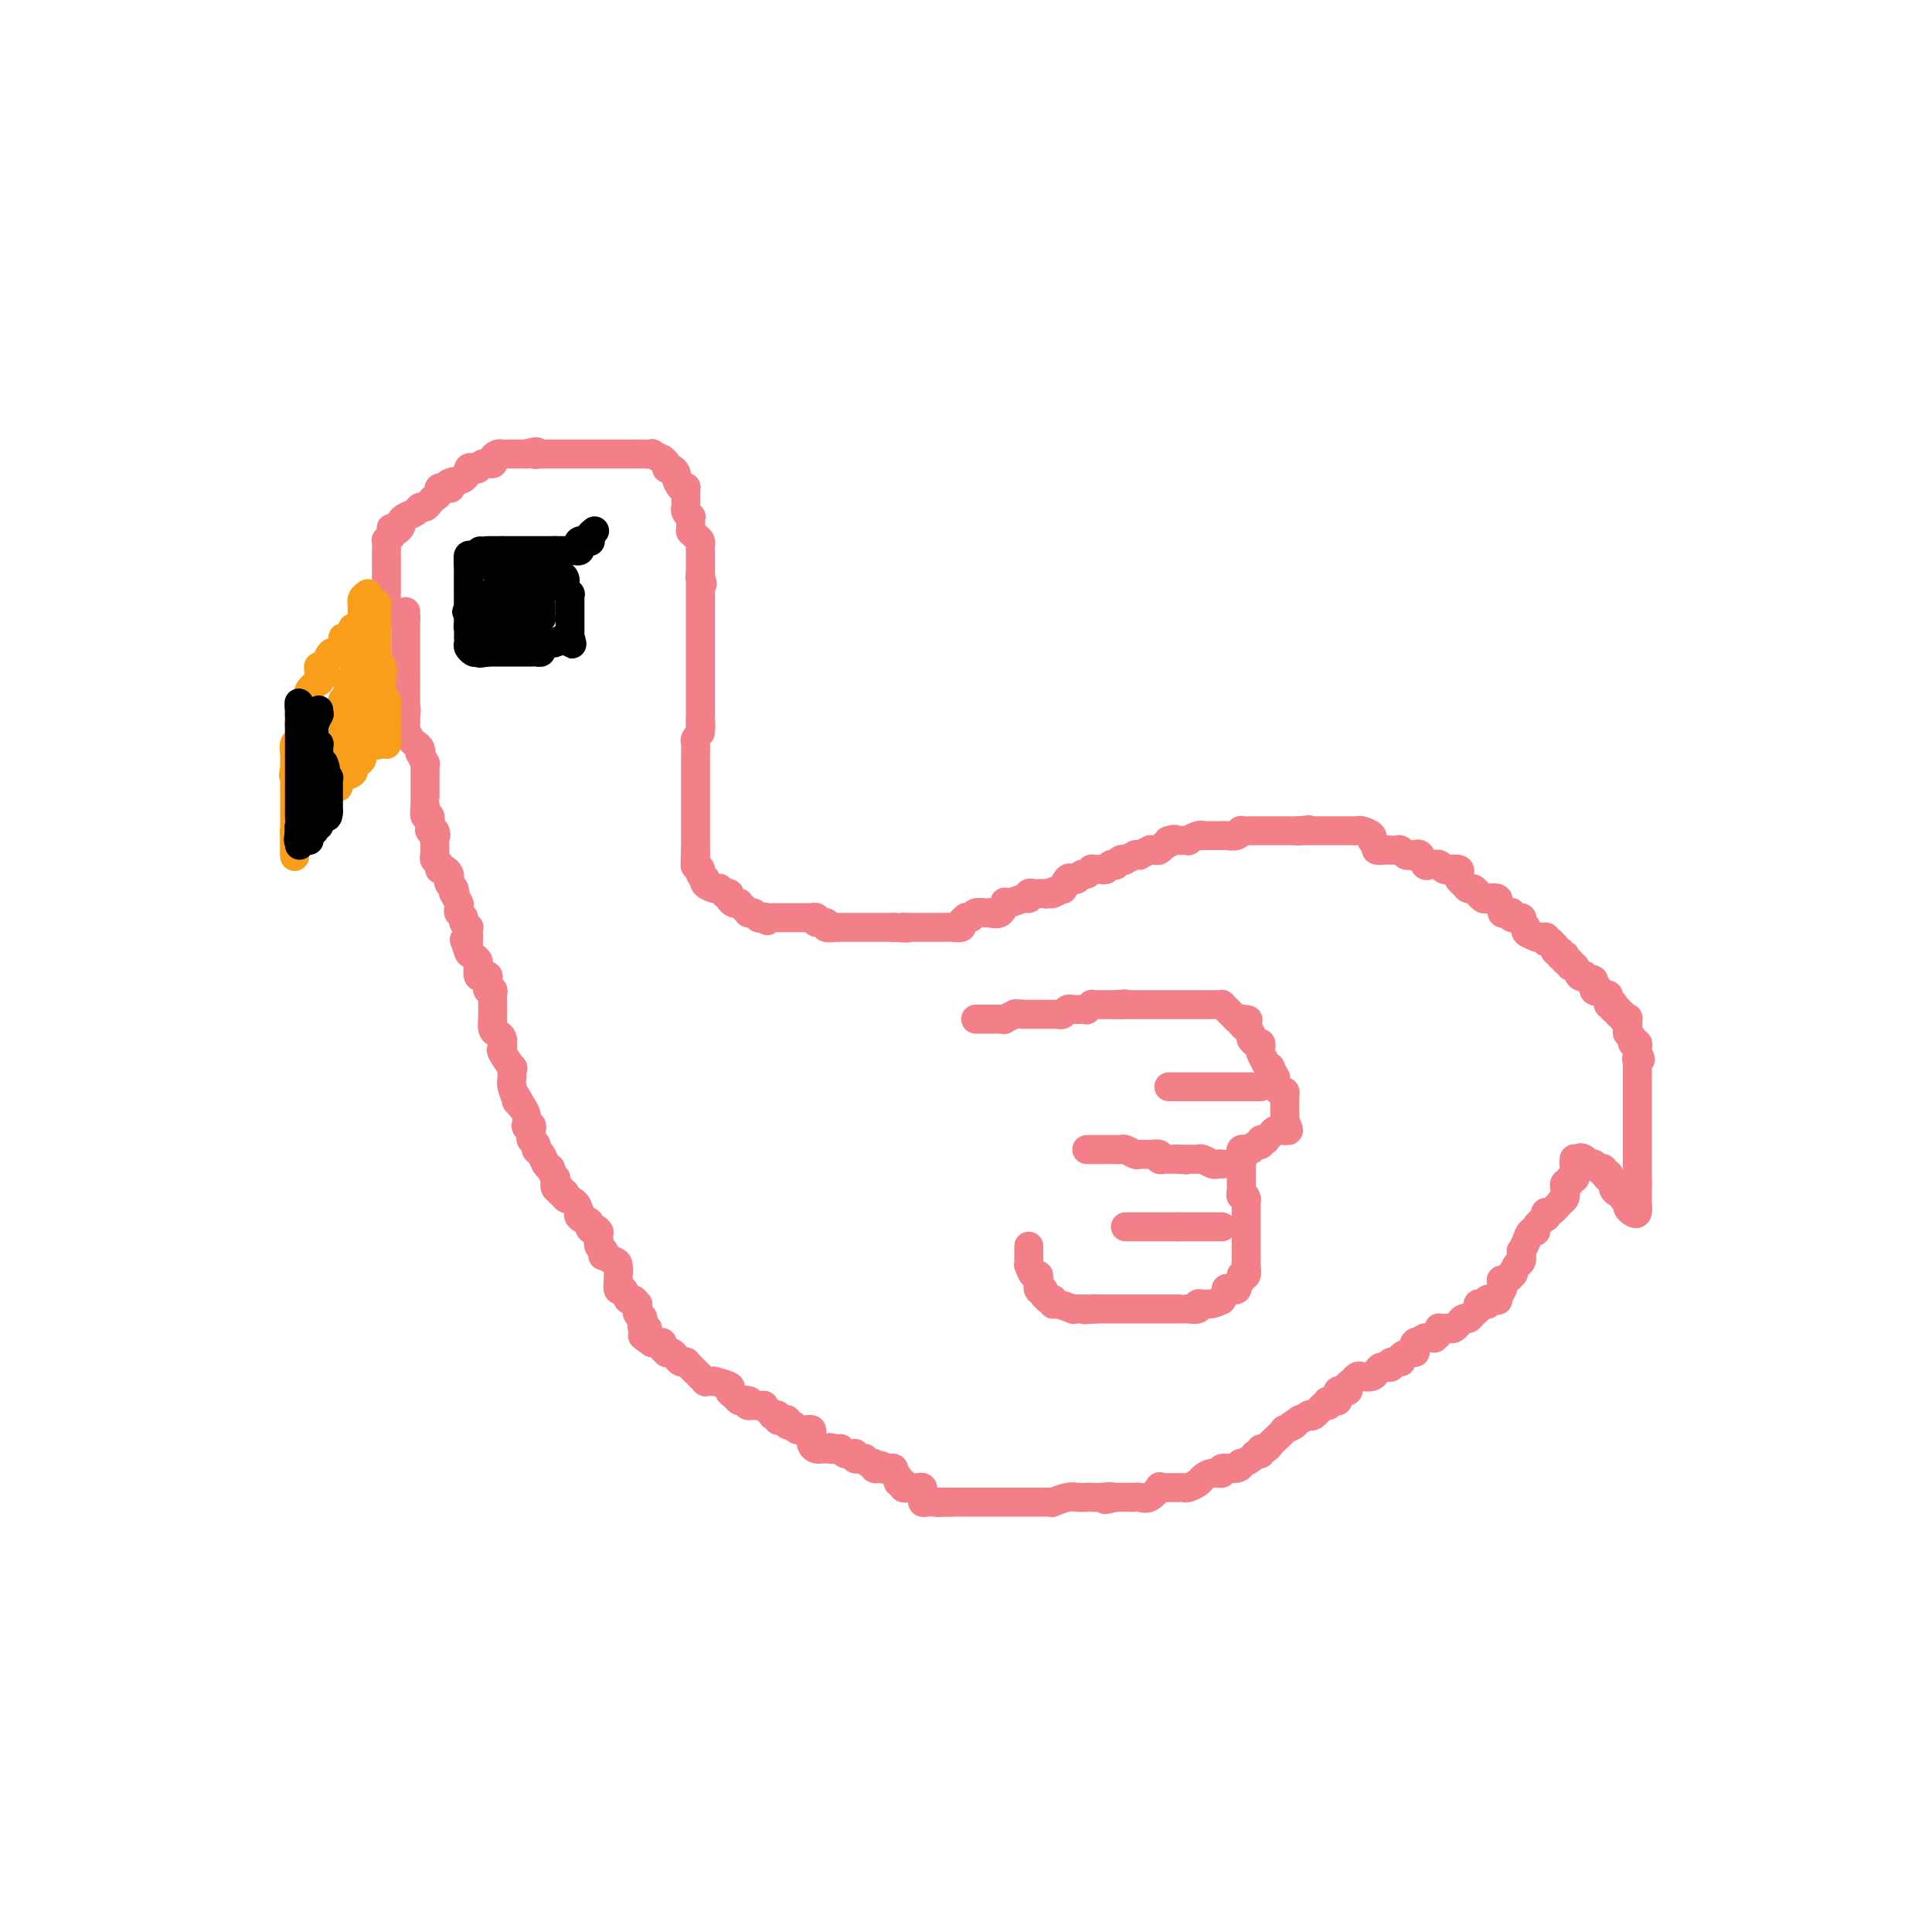 <svg viewBox='0 0 400 400' version='1.1' xmlns='http://www.w3.org/2000/svg' xmlns:xlink='http://www.w3.org/1999/xlink'><g fill='none' stroke='#F37F89' stroke-width='6' stroke-linecap='round' stroke-linejoin='round'><path d='M80,127c-0.000,0.088 -0.000,0.177 0,0c0.000,-0.177 0.000,-0.619 0,-1c-0.000,-0.381 -0.000,-0.700 0,-1c0.000,-0.300 0.000,-0.581 0,-1c-0.000,-0.419 -0.000,-0.977 0,-2c0.000,-1.023 0.000,-2.512 0,-3c-0.000,-0.488 -0.000,0.024 0,0c0.000,-0.024 0.000,-0.585 0,-1c-0.000,-0.415 -0.000,-0.683 0,-1c0.000,-0.317 0.000,-0.681 0,-1c-0.000,-0.319 -0.001,-0.593 0,-1c0.001,-0.407 0.003,-0.949 0,-1c-0.003,-0.051 -0.011,0.388 0,0c0.011,-0.388 0.041,-1.605 0,-2c-0.041,-0.395 -0.155,0.030 0,0c0.155,-0.030 0.577,-0.515 1,-1'/><path d='M81,111c0.111,-2.715 -0.112,-1.501 0,-1c0.112,0.501 0.559,0.289 1,0c0.441,-0.289 0.878,-0.656 1,-1c0.122,-0.344 -0.069,-0.666 0,-1c0.069,-0.334 0.400,-0.681 1,-1c0.600,-0.319 1.470,-0.610 2,-1c0.530,-0.390 0.721,-0.878 1,-1c0.279,-0.122 0.647,0.121 1,0c0.353,-0.121 0.690,-0.607 1,-1c0.310,-0.393 0.591,-0.693 1,-1c0.409,-0.307 0.944,-0.621 1,-1c0.056,-0.379 -0.367,-0.821 0,-1c0.367,-0.179 1.523,-0.094 2,0c0.477,0.094 0.274,0.197 0,0c-0.274,-0.197 -0.620,-0.693 0,-1c0.620,-0.307 2.206,-0.426 3,-1c0.794,-0.574 0.795,-1.603 1,-2c0.205,-0.397 0.614,-0.162 1,0c0.386,0.162 0.747,0.250 1,0c0.253,-0.250 0.396,-0.837 1,-1c0.604,-0.163 1.667,0.100 2,0c0.333,-0.100 -0.064,-0.563 0,-1c0.064,-0.437 0.591,-0.849 1,-1c0.409,-0.151 0.701,-0.040 1,0c0.299,0.040 0.605,0.011 1,0c0.395,-0.011 0.880,-0.003 1,0c0.120,0.003 -0.125,0.001 0,0c0.125,-0.001 0.621,-0.000 1,0c0.379,0.000 0.640,0.000 1,0c0.360,-0.000 0.817,-0.000 1,0c0.183,0.000 0.091,0.000 0,0'/><path d='M109,94c2.925,-0.928 2.236,-0.249 2,0c-0.236,0.249 -0.019,0.067 0,0c0.019,-0.067 -0.160,-0.018 0,0c0.160,0.018 0.659,0.005 1,0c0.341,-0.005 0.525,-0.001 1,0c0.475,0.001 1.242,0.000 2,0c0.758,-0.000 1.508,-0.000 2,0c0.492,0.000 0.726,0.000 1,0c0.274,-0.000 0.588,-0.000 1,0c0.412,0.000 0.921,0.000 1,0c0.079,-0.000 -0.274,-0.000 0,0c0.274,0.000 1.174,0.000 2,0c0.826,-0.000 1.579,0.000 2,0c0.421,-0.000 0.512,-0.000 1,0c0.488,0.000 1.374,0.000 2,0c0.626,-0.000 0.994,-0.000 1,0c0.006,0.000 -0.348,0.000 0,0c0.348,-0.000 1.397,-0.000 2,0c0.603,0.000 0.758,0.000 1,0c0.242,-0.000 0.570,-0.001 1,0c0.430,0.001 0.960,0.004 1,0c0.040,-0.004 -0.411,-0.016 0,0c0.411,0.016 1.683,0.060 2,0c0.317,-0.060 -0.322,-0.222 0,0c0.322,0.222 1.606,0.829 2,1c0.394,0.171 -0.101,-0.095 0,0c0.101,0.095 0.798,0.550 1,1c0.202,0.450 -0.090,0.894 0,1c0.090,0.106 0.563,-0.125 1,0c0.437,0.125 0.839,0.607 1,1c0.161,0.393 0.080,0.696 0,1'/><path d='M140,99c0.729,0.653 0.052,-0.214 0,0c-0.052,0.214 0.522,1.511 1,2c0.478,0.489 0.860,0.172 1,0c0.140,-0.172 0.037,-0.200 0,0c-0.037,0.200 -0.010,0.627 0,1c0.010,0.373 0.002,0.691 0,1c-0.002,0.309 0.003,0.609 0,1c-0.003,0.391 -0.015,0.875 0,1c0.015,0.125 0.057,-0.107 0,0c-0.057,0.107 -0.211,0.555 0,1c0.211,0.445 0.789,0.889 1,1c0.211,0.111 0.057,-0.110 0,0c-0.057,0.110 -0.015,0.552 0,1c0.015,0.448 0.003,0.904 0,1c-0.003,0.096 0.002,-0.167 0,0c-0.002,0.167 -0.011,0.766 0,1c0.011,0.234 0.041,0.104 0,0c-0.041,-0.104 -0.155,-0.182 0,0c0.155,0.182 0.577,0.623 1,1c0.423,0.377 0.845,0.689 1,1c0.155,0.311 0.041,0.622 0,1c-0.041,0.378 -0.011,0.822 0,1c0.011,0.178 0.003,0.089 0,0c-0.003,-0.089 -0.001,-0.179 0,0c0.001,0.179 0.000,0.626 0,1c-0.000,0.374 -0.000,0.675 0,1c0.000,0.325 0.000,0.676 0,1c-0.000,0.324 -0.000,0.623 0,1c0.000,0.377 0.000,0.832 0,1c-0.000,0.168 -0.000,0.048 0,0c0.000,-0.048 0.000,-0.024 0,0'/><path d='M145,119c0.774,3.334 0.207,1.667 0,1c-0.207,-0.667 -0.056,-0.336 0,0c0.056,0.336 0.015,0.678 0,1c-0.015,0.322 -0.004,0.626 0,1c0.004,0.374 0.001,0.820 0,1c-0.001,0.180 -0.000,0.094 0,0c0.000,-0.094 0.000,-0.197 0,0c-0.000,0.197 -0.000,0.693 0,1c0.000,0.307 0.000,0.426 0,1c-0.000,0.574 -0.000,1.603 0,2c0.000,0.397 0.000,0.162 0,0c-0.000,-0.162 -0.000,-0.252 0,0c0.000,0.252 0.000,0.845 0,1c-0.000,0.155 -0.000,-0.128 0,0c0.000,0.128 0.000,0.666 0,1c-0.000,0.334 -0.000,0.462 0,1c0.000,0.538 0.000,1.486 0,2c-0.000,0.514 -0.000,0.596 0,1c0.000,0.404 0.000,1.131 0,2c-0.000,0.869 -0.000,1.882 0,3c0.000,1.118 0.000,2.342 0,3c-0.000,0.658 -0.000,0.750 0,1c0.000,0.250 0.000,0.660 0,1c-0.000,0.340 -0.000,0.611 0,1c0.000,0.389 0.000,0.895 0,1c0.000,0.105 0.000,-0.193 0,0c0.000,0.193 0.000,0.876 0,1c0.000,0.124 0.000,-0.313 0,0c0.000,0.313 0.000,1.375 0,2c0.000,0.625 0.000,0.812 0,1'/><path d='M145,149c-0.016,4.837 -0.057,1.930 0,1c0.057,-0.930 0.211,0.118 0,1c-0.211,0.882 -0.789,1.598 -1,2c-0.211,0.402 -0.057,0.490 0,1c0.057,0.510 0.015,1.442 0,2c-0.015,0.558 -0.004,0.741 0,1c0.004,0.259 0.001,0.594 0,1c-0.001,0.406 -0.000,0.882 0,1c0.000,0.118 0.000,-0.122 0,0c-0.000,0.122 -0.000,0.606 0,1c0.000,0.394 0.000,0.697 0,1c-0.000,0.303 -0.000,0.606 0,1c0.000,0.394 0.000,0.879 0,1c-0.000,0.121 -0.000,-0.121 0,0c0.000,0.121 0.000,0.606 0,1c-0.000,0.394 -0.000,0.697 0,1c0.000,0.303 0.000,0.606 0,1c-0.000,0.394 -0.000,0.879 0,1c0.000,0.121 0.000,-0.121 0,0c-0.000,0.121 -0.000,0.606 0,1c0.000,0.394 0.000,0.698 0,1c-0.000,0.302 -0.000,0.602 0,1c0.000,0.398 0.000,0.894 0,1c-0.000,0.106 -0.000,-0.179 0,0c0.000,0.179 0.000,0.821 0,1c-0.000,0.179 0.000,-0.106 0,0c0.000,0.106 0.000,0.603 0,1c0.000,0.397 0.000,0.694 0,1c0.000,0.306 0.000,0.621 0,1c0.000,0.379 0.000,0.823 0,1c0.000,0.177 0.000,0.089 0,0'/><path d='M144,176c-0.159,4.278 -0.057,1.472 0,1c0.057,-0.472 0.068,1.389 0,2c-0.068,0.611 -0.215,-0.030 0,0c0.215,0.030 0.794,0.730 1,1c0.206,0.270 0.041,0.111 0,0c-0.041,-0.111 0.042,-0.174 0,0c-0.042,0.174 -0.209,0.585 0,1c0.209,0.415 0.795,0.833 1,1c0.205,0.167 0.031,0.084 0,0c-0.031,-0.084 0.082,-0.167 0,0c-0.082,0.167 -0.358,0.584 0,1c0.358,0.416 1.349,0.830 2,1c0.651,0.170 0.963,0.097 1,0c0.037,-0.097 -0.201,-0.219 0,0c0.201,0.219 0.841,0.781 1,1c0.159,0.219 -0.164,0.097 0,0c0.164,-0.097 0.814,-0.170 1,0c0.186,0.170 -0.091,0.584 0,1c0.091,0.416 0.550,0.833 1,1c0.450,0.167 0.891,0.083 1,0c0.109,-0.083 -0.115,-0.166 0,0c0.115,0.166 0.570,0.579 1,1c0.430,0.421 0.836,0.848 1,1c0.164,0.152 0.085,0.027 0,0c-0.085,-0.027 -0.178,0.044 0,0c0.178,-0.044 0.625,-0.204 1,0c0.375,0.204 0.679,0.773 1,1c0.321,0.227 0.661,0.114 1,0'/><path d='M158,190c1.813,1.238 0.346,0.332 0,0c-0.346,-0.332 0.429,-0.089 1,0c0.571,0.089 0.940,0.024 1,0c0.060,-0.024 -0.187,-0.006 0,0c0.187,0.006 0.807,0.002 1,0c0.193,-0.002 -0.041,-0.000 0,0c0.041,0.000 0.358,0.000 1,0c0.642,-0.000 1.611,-0.000 2,0c0.389,0.000 0.199,-0.000 0,0c-0.199,0.000 -0.408,0.000 0,0c0.408,-0.000 1.434,-0.001 2,0c0.566,0.001 0.671,0.004 1,0c0.329,-0.004 0.881,-0.016 1,0c0.119,0.016 -0.194,0.061 0,0c0.194,-0.061 0.897,-0.226 1,0c0.103,0.226 -0.393,0.845 0,1c0.393,0.155 1.677,-0.155 2,0c0.323,0.155 -0.313,0.774 0,1c0.313,0.226 1.576,0.061 2,0c0.424,-0.061 0.008,-0.016 0,0c-0.008,0.016 0.393,0.004 1,0c0.607,-0.004 1.419,-0.001 2,0c0.581,0.001 0.929,0.000 1,0c0.071,-0.000 -0.136,-0.000 0,0c0.136,0.000 0.614,0.000 1,0c0.386,-0.000 0.680,-0.000 1,0c0.320,0.000 0.666,0.000 1,0c0.334,-0.000 0.657,-0.000 1,0c0.343,0.000 0.708,0.000 1,0c0.292,-0.000 0.512,-0.000 1,0c0.488,0.000 1.244,0.000 2,0'/><path d='M185,192c4.584,0.309 2.543,0.083 2,0c-0.543,-0.083 0.413,-0.022 1,0c0.587,0.022 0.806,0.006 1,0c0.194,-0.006 0.362,-0.002 1,0c0.638,0.002 1.744,0.000 2,0c0.256,-0.000 -0.339,-0.000 0,0c0.339,0.000 1.611,0.000 2,0c0.389,-0.000 -0.104,-0.000 0,0c0.104,0.000 0.806,0.001 1,0c0.194,-0.001 -0.121,-0.003 0,0c0.121,0.003 0.677,0.011 1,0c0.323,-0.011 0.411,-0.042 1,0c0.589,0.042 1.678,0.156 2,0c0.322,-0.156 -0.122,-0.581 0,-1c0.122,-0.419 0.810,-0.830 1,-1c0.190,-0.170 -0.116,-0.098 0,0c0.116,0.098 0.656,0.222 1,0c0.344,-0.222 0.491,-0.789 1,-1c0.509,-0.211 1.380,-0.064 2,0c0.620,0.064 0.989,0.045 1,0c0.011,-0.045 -0.336,-0.116 0,0c0.336,0.116 1.354,0.419 2,0c0.646,-0.419 0.919,-1.561 1,-2c0.081,-0.439 -0.032,-0.174 0,0c0.032,0.174 0.208,0.257 1,0c0.792,-0.257 2.200,-0.853 3,-1c0.800,-0.147 0.990,0.157 1,0c0.010,-0.157 -0.162,-0.774 0,-1c0.162,-0.226 0.659,-0.061 1,0c0.341,0.061 0.526,0.017 1,0c0.474,-0.017 1.237,-0.009 2,0'/><path d='M217,185c2.792,-1.078 0.772,-0.273 0,0c-0.772,0.273 -0.295,0.013 0,0c0.295,-0.013 0.408,0.221 1,0c0.592,-0.221 1.664,-0.895 2,-1c0.336,-0.105 -0.065,0.360 0,0c0.065,-0.360 0.594,-1.546 1,-2c0.406,-0.454 0.687,-0.178 1,0c0.313,0.178 0.657,0.258 1,0c0.343,-0.258 0.683,-0.854 1,-1c0.317,-0.146 0.610,0.157 1,0c0.390,-0.157 0.878,-0.773 1,-1c0.122,-0.227 -0.122,-0.065 0,0c0.122,0.065 0.611,0.031 1,0c0.389,-0.031 0.678,-0.060 1,0c0.322,0.060 0.677,0.209 1,0c0.323,-0.209 0.613,-0.774 1,-1c0.387,-0.226 0.872,-0.112 1,0c0.128,0.112 -0.101,0.222 0,0c0.101,-0.222 0.534,-0.777 1,-1c0.466,-0.223 0.966,-0.112 1,0c0.034,0.112 -0.399,0.227 0,0c0.399,-0.227 1.631,-0.797 2,-1c0.369,-0.203 -0.126,-0.040 0,0c0.126,0.040 0.874,-0.042 1,0c0.126,0.042 -0.370,0.208 0,0c0.370,-0.208 1.605,-0.792 2,-1c0.395,-0.208 -0.052,-0.042 0,0c0.052,0.042 0.601,-0.040 1,0c0.399,0.040 0.646,0.203 1,0c0.354,-0.203 0.815,-0.772 1,-1c0.185,-0.228 0.092,-0.114 0,0'/><path d='M241,175c3.897,-1.774 1.641,-1.208 1,-1c-0.641,0.208 0.334,0.057 1,0c0.666,-0.057 1.022,-0.019 1,0c-0.022,0.019 -0.422,0.019 0,0c0.422,-0.019 1.668,-0.058 2,0c0.332,0.058 -0.248,0.212 0,0c0.248,-0.212 1.323,-0.789 2,-1c0.677,-0.211 0.955,-0.057 1,0c0.045,0.057 -0.142,0.015 0,0c0.142,-0.015 0.612,-0.004 1,0c0.388,0.004 0.695,0.001 1,0c0.305,-0.001 0.610,0.001 1,0c0.390,-0.001 0.865,-0.004 1,0c0.135,0.004 -0.070,0.015 0,0c0.070,-0.015 0.417,-0.057 1,0c0.583,0.057 1.404,0.211 2,0c0.596,-0.211 0.968,-0.789 1,-1c0.032,-0.211 -0.275,-0.057 0,0c0.275,0.057 1.130,0.015 2,0c0.870,-0.015 1.753,-0.004 2,0c0.247,0.004 -0.141,0.001 0,0c0.141,-0.001 0.811,-0.000 1,0c0.189,0.000 -0.103,0.000 0,0c0.103,-0.000 0.601,-0.000 1,0c0.399,0.000 0.698,0.000 1,0c0.302,-0.000 0.606,-0.000 1,0c0.394,0.000 0.879,0.000 1,0c0.121,-0.000 -0.122,-0.000 0,0c0.122,0.000 0.610,0.000 1,0c0.390,-0.000 0.683,-0.000 1,0c0.317,0.000 0.659,0.000 1,0'/><path d='M269,172c4.287,-0.464 1.004,-0.124 0,0c-1.004,0.124 0.270,0.033 1,0c0.730,-0.033 0.917,-0.009 1,0c0.083,0.009 0.064,0.002 0,0c-0.064,-0.002 -0.171,-0.001 0,0c0.171,0.001 0.620,0.000 1,0c0.380,-0.000 0.689,-0.000 1,0c0.311,0.000 0.622,0.000 1,0c0.378,-0.000 0.823,-0.000 1,0c0.177,0.000 0.085,0.000 0,0c-0.085,-0.000 -0.163,0.000 0,0c0.163,-0.000 0.568,-0.000 1,0c0.432,0.000 0.890,0.000 1,0c0.110,-0.000 -0.129,-0.000 0,0c0.129,0.000 0.626,0.000 1,0c0.374,-0.000 0.624,-0.001 1,0c0.376,0.001 0.879,0.003 1,0c0.121,-0.003 -0.141,-0.012 0,0c0.141,0.012 0.683,0.044 1,0c0.317,-0.044 0.409,-0.166 1,0c0.591,0.166 1.682,0.619 2,1c0.318,0.381 -0.135,0.691 0,1c0.135,0.309 0.858,0.619 1,1c0.142,0.381 -0.299,0.834 0,1c0.299,0.166 1.337,0.043 2,0c0.663,-0.043 0.951,-0.008 1,0c0.049,0.008 -0.142,-0.012 0,0c0.142,0.012 0.615,0.055 1,0c0.385,-0.055 0.681,-0.207 1,0c0.319,0.207 0.663,0.773 1,1c0.337,0.227 0.669,0.113 1,0'/><path d='M292,177c1.941,0.765 1.293,0.177 1,0c-0.293,-0.177 -0.232,0.058 0,0c0.232,-0.058 0.636,-0.407 1,0c0.364,0.407 0.689,1.572 1,2c0.311,0.428 0.608,0.118 1,0c0.392,-0.118 0.880,-0.046 1,0c0.120,0.046 -0.128,0.065 0,0c0.128,-0.065 0.630,-0.214 1,0c0.370,0.214 0.607,0.792 1,1c0.393,0.208 0.942,0.045 1,0c0.058,-0.045 -0.374,0.029 0,0c0.374,-0.029 1.553,-0.161 2,0c0.447,0.161 0.161,0.617 0,1c-0.161,0.383 -0.197,0.695 0,1c0.197,0.305 0.626,0.602 1,1c0.374,0.398 0.692,0.895 1,1c0.308,0.105 0.606,-0.182 1,0c0.394,0.182 0.884,0.832 1,1c0.116,0.168 -0.141,-0.148 0,0c0.141,0.148 0.679,0.758 1,1c0.321,0.242 0.426,0.116 1,0c0.574,-0.116 1.616,-0.224 2,0c0.384,0.224 0.110,0.778 0,1c-0.110,0.222 -0.055,0.111 0,0'/><path d='M310,187c0.417,0.452 0.834,0.905 1,1c0.166,0.095 0.081,-0.167 0,0c-0.081,0.167 -0.157,0.762 0,1c0.157,0.238 0.549,0.119 1,0c0.451,-0.119 0.962,-0.239 1,0c0.038,0.239 -0.398,0.837 0,1c0.398,0.163 1.631,-0.110 2,0c0.369,0.110 -0.126,0.604 0,1c0.126,0.396 0.874,0.695 1,1c0.126,0.305 -0.370,0.618 0,1c0.370,0.382 1.604,0.834 2,1c0.396,0.166 -0.047,0.045 0,0c0.047,-0.045 0.585,-0.013 1,0c0.415,0.013 0.708,0.006 1,0'/><path d='M320,194c1.482,1.306 0.186,1.072 0,1c-0.186,-0.072 0.739,0.019 1,0c0.261,-0.019 -0.140,-0.148 0,0c0.140,0.148 0.822,0.575 1,1c0.178,0.425 -0.150,0.850 0,1c0.150,0.150 0.776,0.026 1,0c0.224,-0.026 0.046,0.044 0,0c-0.046,-0.044 0.039,-0.204 0,0c-0.039,0.204 -0.203,0.771 0,1c0.203,0.229 0.771,0.118 1,0c0.229,-0.118 0.117,-0.244 0,0c-0.117,0.244 -0.239,0.858 0,1c0.239,0.142 0.838,-0.186 1,0c0.162,0.186 -0.114,0.887 0,1c0.114,0.113 0.618,-0.363 1,0c0.382,0.363 0.642,1.565 1,2c0.358,0.435 0.814,0.102 1,0c0.186,-0.102 0.101,0.026 0,0c-0.101,-0.026 -0.219,-0.205 0,0c0.219,0.205 0.776,0.795 1,1c0.224,0.205 0.116,0.027 0,0c-0.116,-0.027 -0.241,0.098 0,0c0.241,-0.098 0.848,-0.418 1,0c0.152,0.418 -0.151,1.574 0,2c0.151,0.426 0.758,0.122 1,0c0.242,-0.122 0.121,-0.061 0,0'/><path d='M331,205c1.657,1.636 0.301,0.227 0,0c-0.301,-0.227 0.454,0.727 1,1c0.546,0.273 0.882,-0.137 1,0c0.118,0.137 0.018,0.820 0,1c-0.018,0.180 0.047,-0.144 0,0c-0.047,0.144 -0.205,0.755 0,1c0.205,0.245 0.772,0.122 1,0c0.228,-0.122 0.118,-0.244 0,0c-0.118,0.244 -0.243,0.854 0,1c0.243,0.146 0.853,-0.171 1,0c0.147,0.171 -0.171,0.828 0,1c0.171,0.172 0.831,-0.143 1,0c0.169,0.143 -0.152,0.745 0,1c0.152,0.255 0.777,0.162 1,0c0.223,-0.162 0.045,-0.393 0,0c-0.045,0.393 0.044,1.411 0,2c-0.044,0.589 -0.222,0.749 0,1c0.222,0.251 0.844,0.593 1,1c0.156,0.407 -0.154,0.880 0,1c0.154,0.120 0.773,-0.112 1,0c0.227,0.112 0.061,0.569 0,1c-0.061,0.431 -0.017,0.838 0,1c0.017,0.162 0.009,0.081 0,0'/><path d='M339,218c1.238,2.178 0.332,1.123 0,1c-0.332,-0.123 -0.089,0.687 0,1c0.089,0.313 0.024,0.129 0,0c-0.024,-0.129 -0.006,-0.203 0,0c0.006,0.203 0.002,0.683 0,1c-0.002,0.317 -0.000,0.469 0,1c0.000,0.531 0.000,1.439 0,2c-0.000,0.561 -0.000,0.775 0,1c0.000,0.225 0.000,0.459 0,1c-0.000,0.541 -0.000,1.387 0,2c0.000,0.613 0.000,0.991 0,1c-0.000,0.009 -0.000,-0.352 0,0c0.000,0.352 0.000,1.418 0,2c-0.000,0.582 -0.000,0.680 0,1c0.000,0.320 0.000,0.860 0,1c-0.000,0.140 -0.000,-0.122 0,0c0.000,0.122 0.000,0.629 0,1c-0.000,0.371 -0.000,0.607 0,1c0.000,0.393 0.000,0.942 0,1c-0.000,0.058 -0.000,-0.374 0,0c0.000,0.374 0.000,1.553 0,2c-0.000,0.447 -0.000,0.161 0,0c0.000,-0.161 0.000,-0.197 0,0c-0.000,0.197 -0.000,0.626 0,1c0.000,0.374 0.000,0.692 0,1c0.000,0.308 -0.000,0.607 0,1c0.000,0.393 0.000,0.879 0,1c0.000,0.121 -0.000,-0.122 0,0c0.000,0.122 0.000,0.610 0,1c0.000,0.390 -0.000,0.683 0,1c0.000,0.317 0.000,0.659 0,1'/><path d='M339,245c0.000,4.417 0.000,1.958 0,1c-0.000,-0.958 -0.000,-0.416 0,0c0.000,0.416 0.001,0.707 0,1c-0.001,0.293 -0.003,0.587 0,1c0.003,0.413 0.011,0.945 0,1c-0.011,0.055 -0.040,-0.367 0,0c0.040,0.367 0.150,1.521 0,2c-0.150,0.479 -0.561,0.282 -1,0c-0.439,-0.282 -0.905,-0.649 -1,-1c-0.095,-0.351 0.181,-0.686 0,-1c-0.181,-0.314 -0.818,-0.609 -1,-1c-0.182,-0.391 0.091,-0.879 0,-1c-0.091,-0.121 -0.547,0.125 -1,0c-0.453,-0.125 -0.905,-0.621 -1,-1c-0.095,-0.379 0.167,-0.640 0,-1c-0.167,-0.360 -0.762,-0.817 -1,-1c-0.238,-0.183 -0.119,-0.091 0,0'/><path d='M333,244c-0.946,-1.018 -0.310,-0.063 0,0c0.310,0.063 0.294,-0.767 0,-1c-0.294,-0.233 -0.866,0.130 -1,0c-0.134,-0.130 0.172,-0.753 0,-1c-0.172,-0.247 -0.820,-0.118 -1,0c-0.180,0.118 0.110,0.224 0,0c-0.110,-0.224 -0.618,-0.778 -1,-1c-0.382,-0.222 -0.639,-0.111 -1,0c-0.361,0.111 -0.828,0.222 -1,0c-0.172,-0.222 -0.049,-0.778 0,-1c0.049,-0.222 0.025,-0.111 0,0'/><path d='M328,240c-0.939,-0.622 -0.788,-0.177 -1,0c-0.212,0.177 -0.788,0.086 -1,0c-0.212,-0.086 -0.061,-0.167 0,0c0.061,0.167 0.030,0.584 0,1'/><path d='M326,241c-0.310,0.095 -0.083,-0.167 0,0c0.083,0.167 0.024,0.762 0,1c-0.024,0.238 -0.012,0.119 0,0'/><path d='M326,242c-0.017,0.316 -0.061,0.605 0,1c0.061,0.395 0.227,0.894 0,1c-0.227,0.106 -0.845,-0.183 -1,0c-0.155,0.183 0.155,0.837 0,1c-0.155,0.163 -0.773,-0.166 -1,0c-0.227,0.166 -0.061,0.829 0,1c0.061,0.171 0.017,-0.148 0,0c-0.017,0.148 -0.009,0.762 0,1c0.009,0.238 0.018,0.100 0,0c-0.018,-0.100 -0.064,-0.163 0,0c0.064,0.163 0.238,0.550 0,1c-0.238,0.450 -0.887,0.962 -1,1c-0.113,0.038 0.312,-0.398 0,0c-0.312,0.398 -1.359,1.630 -2,2c-0.641,0.370 -0.875,-0.121 -1,0c-0.125,0.121 -0.142,0.854 0,1c0.142,0.146 0.442,-0.295 0,0c-0.442,0.295 -1.625,1.327 -2,2c-0.375,0.673 0.057,0.988 0,1c-0.057,0.012 -0.604,-0.280 -1,0c-0.396,0.280 -0.642,1.132 -1,2c-0.358,0.868 -0.827,1.752 -1,2c-0.173,0.248 -0.049,-0.141 0,0c0.049,0.141 0.023,0.811 0,1c-0.023,0.189 -0.045,-0.103 0,0c0.045,0.103 0.156,0.601 0,1c-0.156,0.399 -0.578,0.700 -1,1'/><path d='M314,262c-2.115,3.564 -1.404,2.474 -1,2c0.404,-0.474 0.501,-0.334 0,0c-0.501,0.334 -1.599,0.860 -2,1c-0.401,0.140 -0.106,-0.108 0,0c0.106,0.108 0.024,0.572 0,1c-0.024,0.428 0.010,0.819 0,1c-0.010,0.181 -0.063,0.153 0,0c0.063,-0.153 0.242,-0.430 0,0c-0.242,0.430 -0.905,1.565 -1,2c-0.095,0.435 0.377,0.168 0,0c-0.377,-0.168 -1.603,-0.238 -2,0c-0.397,0.238 0.034,0.784 0,1c-0.034,0.216 -0.534,0.100 -1,0c-0.466,-0.100 -0.898,-0.186 -1,0c-0.102,0.186 0.126,0.642 0,1c-0.126,0.358 -0.607,0.617 -1,1c-0.393,0.383 -0.697,0.891 -1,1c-0.303,0.109 -0.606,-0.181 -1,0c-0.394,0.181 -0.879,0.833 -1,1c-0.121,0.167 0.122,-0.151 0,0c-0.122,0.151 -0.607,0.772 -1,1c-0.393,0.228 -0.693,0.064 -1,0c-0.307,-0.064 -0.622,-0.027 -1,0c-0.378,0.027 -0.818,0.046 -1,0c-0.182,-0.046 -0.104,-0.156 0,0c0.104,0.156 0.234,0.578 0,1c-0.234,0.422 -0.834,0.845 -1,1c-0.166,0.155 0.100,0.041 0,0c-0.100,-0.041 -0.565,-0.011 -1,0c-0.435,0.011 -0.838,0.003 -1,0c-0.162,-0.003 -0.081,-0.002 0,0'/><path d='M295,277c-2.774,1.476 -2.209,1.165 -2,1c0.209,-0.165 0.062,-0.185 0,0c-0.062,0.185 -0.039,0.575 0,1c0.039,0.425 0.094,0.883 0,1c-0.094,0.117 -0.336,-0.109 -1,0c-0.664,0.109 -1.751,0.551 -2,1c-0.249,0.449 0.341,0.905 0,1c-0.341,0.095 -1.611,-0.171 -2,0c-0.389,0.171 0.103,0.781 0,1c-0.103,0.219 -0.800,0.048 -1,0c-0.200,-0.048 0.097,0.026 0,0c-0.097,-0.026 -0.589,-0.152 -1,0c-0.411,0.152 -0.741,0.580 -1,1c-0.259,0.420 -0.446,0.830 -1,1c-0.554,0.170 -1.473,0.101 -2,0c-0.527,-0.101 -0.661,-0.233 -1,0c-0.339,0.233 -0.884,0.831 -1,1c-0.116,0.169 0.195,-0.090 0,0c-0.195,0.090 -0.897,0.531 -1,1c-0.103,0.469 0.393,0.966 0,1c-0.393,0.034 -1.674,-0.397 -2,0c-0.326,0.397 0.303,1.621 0,2c-0.303,0.379 -1.538,-0.087 -2,0c-0.462,0.087 -0.152,0.727 0,1c0.152,0.273 0.147,0.177 0,0c-0.147,-0.177 -0.437,-0.437 -1,0c-0.563,0.437 -1.398,1.571 -2,2c-0.602,0.429 -0.970,0.154 -1,0c-0.030,-0.154 0.277,-0.187 0,0c-0.277,0.187 -1.139,0.593 -2,1'/><path d='M269,294c-4.120,2.788 -1.418,1.257 -1,1c0.418,-0.257 -1.446,0.758 -2,1c-0.554,0.242 0.201,-0.290 0,0c-0.201,0.290 -1.359,1.402 -2,2c-0.641,0.598 -0.763,0.681 -1,1c-0.237,0.319 -0.587,0.873 -1,1c-0.413,0.127 -0.889,-0.172 -1,0c-0.111,0.172 0.142,0.816 0,1c-0.142,0.184 -0.680,-0.090 -1,0c-0.320,0.090 -0.423,0.545 -1,1c-0.577,0.455 -1.627,0.911 -2,1c-0.373,0.089 -0.067,-0.187 0,0c0.067,0.187 -0.104,0.838 -1,1c-0.896,0.162 -2.515,-0.164 -3,0c-0.485,0.164 0.165,0.818 0,1c-0.165,0.182 -1.143,-0.109 -2,0c-0.857,0.109 -1.592,0.618 -2,1c-0.408,0.382 -0.490,0.638 -1,1c-0.510,0.362 -1.450,0.829 -2,1c-0.550,0.171 -0.712,0.046 -1,0c-0.288,-0.046 -0.703,-0.014 -1,0c-0.297,0.014 -0.478,0.011 -1,0c-0.522,-0.011 -1.386,-0.031 -2,0c-0.614,0.031 -0.977,0.113 -1,0c-0.023,-0.113 0.294,-0.423 0,0c-0.294,0.423 -1.197,1.577 -2,2c-0.803,0.423 -1.504,0.113 -2,0c-0.496,-0.113 -0.787,-0.031 -1,0c-0.213,0.031 -0.346,0.009 -1,0c-0.654,-0.009 -1.827,-0.004 -3,0'/><path d='M231,310c-4.003,0.928 -1.510,0.249 -1,0c0.510,-0.249 -0.964,-0.068 -2,0c-1.036,0.068 -1.634,0.022 -2,0c-0.366,-0.022 -0.500,-0.020 -1,0c-0.500,0.020 -1.367,0.058 -2,0c-0.633,-0.058 -1.033,-0.212 -2,0c-0.967,0.212 -2.500,0.789 -3,1c-0.500,0.211 0.035,0.057 0,0c-0.035,-0.057 -0.638,-0.015 -1,0c-0.362,0.015 -0.482,0.004 -1,0c-0.518,-0.004 -1.434,-0.001 -2,0c-0.566,0.001 -0.783,0.000 -1,0c-0.217,-0.000 -0.436,-0.000 -1,0c-0.564,0.000 -1.475,0.000 -2,0c-0.525,-0.000 -0.665,-0.000 -1,0c-0.335,0.000 -0.864,0.000 -1,0c-0.136,-0.000 0.122,-0.000 0,0c-0.122,0.000 -0.624,0.000 -1,0c-0.376,-0.000 -0.625,-0.000 -1,0c-0.375,0.000 -0.875,0.000 -1,0c-0.125,-0.000 0.126,-0.000 0,0c-0.126,0.000 -0.630,0.000 -1,0c-0.370,-0.000 -0.607,-0.000 -1,0c-0.393,0.000 -0.942,0.000 -1,0c-0.058,-0.000 0.375,-0.000 0,0c-0.375,0.000 -1.558,0.000 -2,0c-0.442,-0.000 -0.143,-0.000 0,0c0.143,0.000 0.131,0.000 0,0c-0.131,-0.000 -0.381,-0.000 -1,0c-0.619,0.000 -1.605,0.000 -2,0c-0.395,0.000 -0.197,0.000 0,0'/><path d='M197,311c-5.444,0.155 -2.054,0.041 -1,0c1.054,-0.041 -0.229,-0.010 -1,0c-0.771,0.010 -1.030,-0.000 -1,0c0.030,0.000 0.347,0.011 0,0c-0.347,-0.011 -1.360,-0.045 -2,0c-0.640,0.045 -0.906,0.170 -1,0c-0.094,-0.170 -0.014,-0.634 0,-1c0.014,-0.366 -0.037,-0.634 0,-1c0.037,-0.366 0.164,-0.829 0,-1c-0.164,-0.171 -0.617,-0.050 -1,0c-0.383,0.050 -0.695,0.028 -1,0c-0.305,-0.028 -0.604,-0.064 -1,0c-0.396,0.064 -0.891,0.227 -1,0c-0.109,-0.227 0.168,-0.845 0,-1c-0.168,-0.155 -0.781,0.152 -1,0c-0.219,-0.152 -0.043,-0.762 0,-1c0.043,-0.238 -0.045,-0.102 0,0c0.045,0.102 0.223,0.171 0,0c-0.223,-0.171 -0.847,-0.582 -1,-1c-0.153,-0.418 0.165,-0.844 0,-1c-0.165,-0.156 -0.814,-0.042 -1,0c-0.186,0.042 0.090,0.012 0,0c-0.090,-0.012 -0.545,-0.006 -1,0'/><path d='M183,304c-1.178,-1.083 -0.123,-0.289 0,0c0.123,0.289 -0.684,0.073 -1,0c-0.316,-0.073 -0.140,-0.005 0,0c0.140,0.005 0.244,-0.055 0,0c-0.244,0.055 -0.835,0.225 -1,0c-0.165,-0.225 0.097,-0.845 0,-1c-0.097,-0.155 -0.552,0.156 -1,0c-0.448,-0.156 -0.891,-0.778 -1,-1c-0.109,-0.222 0.114,-0.046 0,0c-0.114,0.046 -0.565,-0.040 -1,0c-0.435,0.040 -0.852,0.207 -1,0c-0.148,-0.207 -0.025,-0.788 0,-1c0.025,-0.212 -0.049,-0.056 0,0c0.049,0.056 0.219,0.011 0,0c-0.219,-0.011 -0.829,0.011 -1,0c-0.171,-0.011 0.095,-0.055 0,0c-0.095,0.055 -0.551,0.211 -1,0c-0.449,-0.211 -0.890,-0.788 -1,-1c-0.110,-0.212 0.111,-0.061 0,0c-0.111,0.061 -0.556,0.030 -1,0'/><path d='M173,300c-1.786,-0.619 -1.252,-0.165 -1,0c0.252,0.165 0.221,0.042 0,0c-0.221,-0.042 -0.634,-0.004 -1,0c-0.366,0.004 -0.686,-0.027 -1,0c-0.314,0.027 -0.623,0.112 -1,0c-0.377,-0.112 -0.823,-0.422 -1,-1c-0.177,-0.578 -0.085,-1.423 0,-2c0.085,-0.577 0.164,-0.886 0,-1c-0.164,-0.114 -0.569,-0.034 -1,0c-0.431,0.034 -0.886,0.023 -1,0c-0.114,-0.023 0.114,-0.059 0,0c-0.114,0.059 -0.570,0.213 -1,0c-0.430,-0.213 -0.832,-0.793 -1,-1c-0.168,-0.207 -0.100,-0.042 0,0c0.100,0.042 0.233,-0.040 0,0c-0.233,0.040 -0.832,0.203 -1,0c-0.168,-0.203 0.095,-0.773 0,-1c-0.095,-0.227 -0.546,-0.113 -1,0c-0.454,0.113 -0.909,0.224 -1,0c-0.091,-0.224 0.181,-0.782 0,-1c-0.181,-0.218 -0.817,-0.097 -1,0c-0.183,0.097 0.087,0.170 0,0c-0.087,-0.170 -0.530,-0.581 -1,-1c-0.470,-0.419 -0.967,-0.844 -1,-1c-0.033,-0.156 0.397,-0.042 0,0c-0.397,0.042 -1.622,0.011 -2,0c-0.378,-0.011 0.091,-0.003 0,0c-0.091,0.003 -0.740,0.001 -1,0c-0.260,-0.001 -0.130,-0.000 0,0'/><path d='M155,291c-2.737,-1.615 -0.580,-1.154 0,-1c0.580,0.154 -0.416,-0.000 -1,0c-0.584,0.000 -0.757,0.154 -1,0c-0.243,-0.154 -0.558,-0.616 -1,-1c-0.442,-0.384 -1.011,-0.691 -1,-1c0.011,-0.309 0.601,-0.619 0,-1c-0.601,-0.381 -2.395,-0.833 -3,-1c-0.605,-0.167 -0.023,-0.049 0,0c0.023,0.049 -0.515,0.028 -1,0c-0.485,-0.028 -0.917,-0.063 -1,0c-0.083,0.063 0.184,0.223 0,0c-0.184,-0.223 -0.820,-0.831 -1,-1c-0.180,-0.169 0.096,0.099 0,0c-0.096,-0.099 -0.565,-0.566 -1,-1c-0.435,-0.434 -0.835,-0.834 -1,-1c-0.165,-0.166 -0.096,-0.097 0,0c0.096,0.097 0.219,0.223 0,0c-0.219,-0.223 -0.780,-0.795 -1,-1c-0.220,-0.205 -0.100,-0.045 0,0c0.100,0.045 0.180,-0.027 0,0c-0.180,0.027 -0.622,0.151 -1,0c-0.378,-0.151 -0.694,-0.579 -1,-1c-0.306,-0.421 -0.604,-0.834 -1,-1c-0.396,-0.166 -0.890,-0.083 -1,0c-0.110,0.083 0.164,0.166 0,0c-0.164,-0.166 -0.765,-0.580 -1,-1c-0.235,-0.420 -0.104,-0.844 0,-1c0.104,-0.156 0.182,-0.042 0,0c-0.182,0.042 -0.623,0.012 -1,0c-0.377,-0.012 -0.688,-0.006 -1,0'/><path d='M135,278c-3.322,-2.249 -1.626,-1.371 -1,-1c0.626,0.371 0.181,0.235 0,0c-0.181,-0.235 -0.100,-0.570 0,-1c0.100,-0.430 0.219,-0.955 0,-1c-0.219,-0.045 -0.777,0.392 -1,0c-0.223,-0.392 -0.113,-1.612 0,-2c0.113,-0.388 0.227,0.055 0,0c-0.227,-0.055 -0.796,-0.607 -1,-1c-0.204,-0.393 -0.044,-0.625 0,-1c0.044,-0.375 -0.030,-0.893 0,-1c0.030,-0.107 0.162,0.198 0,0c-0.162,-0.198 -0.618,-0.898 -1,-1c-0.382,-0.102 -0.691,0.394 -1,0c-0.309,-0.394 -0.619,-1.679 -1,-2c-0.381,-0.321 -0.834,0.322 -1,0c-0.166,-0.322 -0.044,-1.610 0,-2c0.044,-0.390 0.010,0.117 0,0c-0.010,-0.117 0.004,-0.858 0,-1c-0.004,-0.142 -0.026,0.317 0,0c0.026,-0.317 0.099,-1.408 0,-2c-0.099,-0.592 -0.370,-0.683 -1,-1c-0.630,-0.317 -1.619,-0.859 -2,-1c-0.381,-0.141 -0.155,0.120 0,0c0.155,-0.120 0.237,-0.620 0,-1c-0.237,-0.380 -0.795,-0.641 -1,-1c-0.205,-0.359 -0.059,-0.817 0,-1c0.059,-0.183 0.029,-0.092 0,0'/><path d='M124,257c-1.660,-3.714 -0.309,-2.500 0,-2c0.309,0.500 -0.425,0.288 -1,0c-0.575,-0.288 -0.991,-0.650 -1,-1c-0.009,-0.350 0.388,-0.689 0,-1c-0.388,-0.311 -1.562,-0.594 -2,-1c-0.438,-0.406 -0.141,-0.936 0,-1c0.141,-0.064 0.125,0.338 0,0c-0.125,-0.338 -0.358,-1.415 -1,-2c-0.642,-0.585 -1.692,-0.676 -2,-1c-0.308,-0.324 0.128,-0.879 0,-1c-0.128,-0.121 -0.818,0.194 -1,0c-0.182,-0.194 0.143,-0.897 0,-1c-0.143,-0.103 -0.756,0.393 -1,0c-0.244,-0.393 -0.121,-1.677 0,-2c0.121,-0.323 0.240,0.313 0,0c-0.240,-0.313 -0.839,-1.575 -1,-2c-0.161,-0.425 0.116,-0.012 0,0c-0.116,0.012 -0.623,-0.378 -1,-1c-0.377,-0.622 -0.623,-1.476 -1,-2c-0.377,-0.524 -0.886,-0.718 -1,-1c-0.114,-0.282 0.167,-0.654 0,-1c-0.167,-0.346 -0.780,-0.668 -1,-1c-0.220,-0.332 -0.045,-0.676 0,-1c0.045,-0.324 -0.040,-0.629 0,-1c0.040,-0.371 0.204,-0.809 0,-1c-0.204,-0.191 -0.776,-0.134 -1,0c-0.224,0.134 -0.099,0.344 0,0c0.099,-0.344 0.171,-1.241 0,-2c-0.171,-0.759 -0.586,-1.379 -1,-2'/><path d='M108,229c-2.410,-4.259 -0.435,-0.908 0,0c0.435,0.908 -0.668,-0.627 -1,-1c-0.332,-0.373 0.109,0.414 0,0c-0.109,-0.414 -0.769,-2.031 -1,-3c-0.231,-0.969 -0.034,-1.292 0,-2c0.034,-0.708 -0.096,-1.801 0,-2c0.096,-0.199 0.418,0.498 0,0c-0.418,-0.498 -1.575,-2.189 -2,-3c-0.425,-0.811 -0.117,-0.743 0,-1c0.117,-0.257 0.042,-0.841 0,-1c-0.042,-0.159 -0.050,0.107 0,0c0.050,-0.107 0.157,-0.586 0,-1c-0.157,-0.414 -0.578,-0.762 -1,-1c-0.422,-0.238 -0.845,-0.364 -1,-1c-0.155,-0.636 -0.042,-1.781 0,-2c0.042,-0.219 0.012,0.487 0,0c-0.012,-0.487 -0.007,-2.167 0,-3c0.007,-0.833 0.016,-0.818 0,-1c-0.016,-0.182 -0.056,-0.560 0,-1c0.056,-0.440 0.208,-0.942 0,-1c-0.208,-0.058 -0.778,0.326 -1,0c-0.222,-0.326 -0.098,-1.363 0,-2c0.098,-0.637 0.170,-0.874 0,-1c-0.170,-0.126 -0.581,-0.142 -1,0c-0.419,0.142 -0.847,0.441 -1,0c-0.153,-0.441 -0.030,-1.624 0,-2c0.030,-0.376 -0.033,0.054 0,0c0.033,-0.054 0.163,-0.591 0,-1c-0.163,-0.409 -0.618,-0.688 -1,-1c-0.382,-0.312 -0.691,-0.656 -1,-1'/><path d='M97,197c-1.702,-4.902 -0.456,-1.156 0,0c0.456,1.156 0.122,-0.278 0,-1c-0.122,-0.722 -0.033,-0.732 0,-1c0.033,-0.268 0.008,-0.794 0,-1c-0.008,-0.206 -0.001,-0.093 0,0c0.001,0.093 -0.004,0.166 0,0c0.004,-0.166 0.016,-0.569 0,-1c-0.016,-0.431 -0.061,-0.889 0,-1c0.061,-0.111 0.227,0.125 0,0c-0.227,-0.125 -0.846,-0.612 -1,-1c-0.154,-0.388 0.156,-0.676 0,-1c-0.156,-0.324 -0.777,-0.683 -1,-1c-0.223,-0.317 -0.046,-0.592 0,-1c0.046,-0.408 -0.039,-0.950 0,-1c0.039,-0.050 0.203,0.390 0,0c-0.203,-0.390 -0.773,-1.610 -1,-2c-0.227,-0.390 -0.113,0.050 0,0c0.113,-0.050 0.224,-0.592 0,-1c-0.224,-0.408 -0.782,-0.683 -1,-1c-0.218,-0.317 -0.096,-0.676 0,-1c0.096,-0.324 0.166,-0.612 0,-1c-0.166,-0.388 -0.566,-0.877 -1,-1c-0.434,-0.123 -0.901,0.121 -1,0c-0.099,-0.121 0.170,-0.607 0,-1c-0.170,-0.393 -0.777,-0.692 -1,-1c-0.223,-0.308 -0.060,-0.624 0,-1c0.060,-0.376 0.016,-0.812 0,-1c-0.016,-0.188 -0.004,-0.127 0,0c0.004,0.127 0.001,0.322 0,0c-0.001,-0.322 -0.001,-1.161 0,-2'/><path d='M90,174c-1.099,-3.719 -0.347,-1.516 0,-1c0.347,0.516 0.290,-0.654 0,-1c-0.290,-0.346 -0.814,0.134 -1,0c-0.186,-0.134 -0.036,-0.881 0,-1c0.036,-0.119 -0.043,0.389 0,0c0.043,-0.389 0.208,-1.677 0,-2c-0.208,-0.323 -0.788,0.317 -1,0c-0.212,-0.317 -0.057,-1.590 0,-2c0.057,-0.410 0.015,0.045 0,0c-0.015,-0.045 -0.004,-0.589 0,-1c0.004,-0.411 0.001,-0.689 0,-1c-0.001,-0.311 -0.000,-0.656 0,-1c0.000,-0.344 0.000,-0.689 0,-1c-0.000,-0.311 0.000,-0.590 0,-1c-0.000,-0.410 -0.000,-0.951 0,-1c0.000,-0.049 0.001,0.395 0,0c-0.001,-0.395 -0.004,-1.630 0,-2c0.004,-0.370 0.015,0.126 0,0c-0.015,-0.126 -0.055,-0.874 0,-1c0.055,-0.126 0.207,0.369 0,0c-0.207,-0.369 -0.773,-1.601 -1,-2c-0.227,-0.399 -0.116,0.035 0,0c0.116,-0.035 0.238,-0.538 0,-1c-0.238,-0.462 -0.834,-0.882 -1,-1c-0.166,-0.118 0.099,0.066 0,0c-0.099,-0.066 -0.562,-0.382 -1,-1c-0.438,-0.618 -0.849,-1.537 -1,-2c-0.151,-0.463 -0.041,-0.471 0,-1c0.041,-0.529 0.012,-1.580 0,-2c-0.012,-0.420 -0.006,-0.210 0,0'/><path d='M84,148c-0.928,-4.201 -0.249,-1.702 0,-1c0.249,0.702 0.067,-0.393 0,-1c-0.067,-0.607 -0.018,-0.727 0,-1c0.018,-0.273 0.005,-0.698 0,-1c-0.005,-0.302 -0.001,-0.481 0,-1c0.001,-0.519 0.000,-1.378 0,-2c-0.000,-0.622 -0.000,-1.007 0,-1c0.000,0.007 0.000,0.404 0,0c-0.000,-0.404 -0.000,-1.611 0,-2c0.000,-0.389 0.000,0.040 0,0c-0.000,-0.040 -0.000,-0.550 0,-1c0.000,-0.450 0.000,-0.841 0,-1c-0.000,-0.159 -0.000,-0.085 0,0c0.000,0.085 0.000,0.182 0,0c-0.000,-0.182 -0.000,-0.641 0,-1c0.000,-0.359 0.000,-0.617 0,-1c-0.000,-0.383 -0.000,-0.890 0,-1c0.000,-0.110 0.000,0.177 0,0c-0.000,-0.177 -0.000,-0.817 0,-1c0.000,-0.183 0.000,0.092 0,0c-0.000,-0.092 -0.000,-0.549 0,-1c0.000,-0.451 0.000,-0.894 0,-1c-0.000,-0.106 -0.000,0.125 0,0c0.000,-0.125 0.000,-0.607 0,-1c-0.000,-0.393 0.000,-0.696 0,-1'/><path d='M84,128c0.000,-3.033 0.000,-0.617 0,0c0.000,0.617 0.000,-0.567 0,-1c-0.000,-0.433 0.000,-0.117 0,0c0.000,0.117 0.000,0.033 0,0c0.000,-0.033 0.000,-0.017 0,0'/><path d='M202,211c0.311,-0.000 0.622,-0.000 1,0c0.378,0.000 0.822,0.000 1,0c0.178,-0.000 0.090,-0.000 0,0c-0.090,0.000 -0.183,0.000 0,0c0.183,-0.000 0.642,-0.000 1,0c0.358,0.000 0.616,0.001 1,0c0.384,-0.001 0.895,-0.004 1,0c0.105,0.004 -0.196,0.015 0,0c0.196,-0.015 0.887,-0.056 1,0c0.113,0.056 -0.354,0.207 0,0c0.354,-0.207 1.530,-0.774 2,-1c0.470,-0.226 0.235,-0.113 0,0'/><path d='M210,210c1.709,-0.155 1.983,-0.041 2,0c0.017,0.041 -0.222,0.011 0,0c0.222,-0.011 0.904,-0.003 1,0c0.096,0.003 -0.396,0.001 0,0c0.396,-0.001 1.678,-0.000 2,0c0.322,0.000 -0.317,-0.000 0,0c0.317,0.000 1.591,0.001 2,0c0.409,-0.001 -0.045,-0.004 0,0c0.045,0.004 0.590,0.015 1,0c0.410,-0.015 0.684,-0.057 1,0c0.316,0.057 0.672,0.211 1,0c0.328,-0.211 0.627,-0.789 1,-1c0.373,-0.211 0.821,-0.057 1,0c0.179,0.057 0.091,0.015 0,0c-0.091,-0.015 -0.183,-0.003 0,0c0.183,0.003 0.641,-0.003 1,0c0.359,0.003 0.617,0.015 1,0c0.383,-0.015 0.890,-0.057 1,0c0.110,0.057 -0.177,0.211 0,0c0.177,-0.211 0.817,-0.789 1,-1c0.183,-0.211 -0.092,-0.057 0,0c0.092,0.057 0.550,0.015 1,0c0.450,-0.015 0.890,-0.004 1,0c0.110,0.004 -0.110,0.001 0,0c0.110,-0.001 0.552,-0.000 1,0c0.448,0.000 0.904,0.000 1,0c0.096,-0.000 -0.166,-0.000 0,0c0.166,0.000 0.762,0.000 1,0c0.238,-0.000 0.119,-0.000 0,0'/><path d='M231,208c3.426,-0.309 1.491,-0.083 1,0c-0.491,0.083 0.461,0.022 1,0c0.539,-0.022 0.664,-0.006 1,0c0.336,0.006 0.883,0.002 1,0c0.117,-0.002 -0.195,-0.000 0,0c0.195,0.000 0.897,0.000 1,0c0.103,-0.000 -0.393,-0.000 0,0c0.393,0.000 1.674,0.000 2,0c0.326,-0.000 -0.302,-0.000 0,0c0.302,0.000 1.534,0.000 2,0c0.466,-0.000 0.166,-0.000 0,0c-0.166,0.000 -0.198,0.000 0,0c0.198,-0.000 0.627,-0.000 1,0c0.373,0.000 0.692,0.000 1,0c0.308,-0.000 0.606,0.000 1,0c0.394,-0.000 0.884,-0.000 1,0c0.116,0.000 -0.142,0.000 0,0c0.142,-0.000 0.683,-0.000 1,0c0.317,0.000 0.408,0.000 1,0c0.592,-0.000 1.683,-0.000 2,0c0.317,0.000 -0.140,0.000 0,0c0.140,-0.000 0.877,-0.000 1,0c0.123,0.000 -0.370,0.000 0,0c0.370,-0.000 1.601,-0.001 2,0c0.399,0.001 -0.034,0.003 0,0c0.034,-0.003 0.534,-0.012 1,0c0.466,0.012 0.898,0.045 1,0c0.102,-0.045 -0.127,-0.167 0,0c0.127,0.167 0.611,0.622 1,1c0.389,0.378 0.683,0.679 1,1c0.317,0.321 0.659,0.660 1,1'/><path d='M256,211c4.106,0.416 1.870,-0.043 1,0c-0.870,0.043 -0.374,0.590 0,1c0.374,0.410 0.626,0.683 1,1c0.374,0.317 0.871,0.677 1,1c0.129,0.323 -0.110,0.610 0,1c0.110,0.390 0.569,0.883 1,1c0.431,0.117 0.832,-0.142 1,0c0.168,0.142 0.102,0.683 0,1c-0.102,0.317 -0.238,0.408 0,1c0.238,0.592 0.852,1.683 1,2c0.148,0.317 -0.171,-0.140 0,0c0.171,0.140 0.830,0.877 1,1c0.170,0.123 -0.150,-0.369 0,0c0.150,0.369 0.772,1.601 1,2c0.228,0.399 0.064,-0.033 0,0c-0.064,0.033 -0.027,0.530 0,1c0.027,0.470 0.046,0.914 0,1c-0.046,0.086 -0.156,-0.184 0,0c0.156,0.184 0.578,0.824 1,1c0.422,0.176 0.845,-0.110 1,0c0.155,0.110 0.041,0.617 0,1c-0.041,0.383 -0.011,0.641 0,1c0.011,0.359 0.003,0.818 0,1c-0.003,0.182 -0.001,0.086 0,0c0.001,-0.086 0.000,-0.164 0,0c-0.000,0.164 -0.000,0.570 0,1c0.000,0.430 0.000,0.885 0,1c-0.000,0.115 -0.000,-0.110 0,0c0.000,0.110 0.000,0.555 0,1'/><path d='M266,232c1.547,3.471 0.415,1.648 0,1c-0.415,-0.648 -0.114,-0.121 0,0c0.114,0.121 0.042,-0.165 0,0c-0.042,0.165 -0.052,0.779 0,1c0.052,0.221 0.168,0.049 0,0c-0.168,-0.049 -0.618,0.026 -1,0c-0.382,-0.026 -0.695,-0.152 -1,0c-0.305,0.152 -0.603,0.581 -1,1c-0.397,0.419 -0.894,0.829 -1,1c-0.106,0.171 0.178,0.102 0,0c-0.178,-0.102 -0.819,-0.238 -1,0c-0.181,0.238 0.096,0.848 0,1c-0.096,0.152 -0.566,-0.156 -1,0c-0.434,0.156 -0.833,0.774 -1,1c-0.167,0.226 -0.101,0.060 0,0c0.101,-0.060 0.237,-0.012 0,0c-0.237,0.012 -0.848,-0.011 -1,0c-0.152,0.011 0.155,0.054 0,0c-0.155,-0.054 -0.773,-0.207 -1,0c-0.227,0.207 -0.065,0.773 0,1c0.065,0.227 0.032,0.113 0,0'/><path d='M257,239c-1.392,1.244 -0.373,0.855 0,1c0.373,0.145 0.100,0.823 0,1c-0.100,0.177 -0.027,-0.146 0,0c0.027,0.146 0.007,0.761 0,1c-0.007,0.239 -0.002,0.102 0,0c0.002,-0.102 0.001,-0.168 0,0c-0.001,0.168 -0.000,0.571 0,1c0.000,0.429 0.000,0.885 0,1c-0.000,0.115 -0.000,-0.110 0,0c0.000,0.110 0.000,0.555 0,1c-0.000,0.445 -0.000,0.889 0,1c0.000,0.111 0.000,-0.111 0,0c-0.000,0.111 -0.000,0.556 0,1'/><path d='M257,247c-0.061,1.190 -0.212,0.165 0,0c0.212,-0.165 0.789,0.529 1,1c0.211,0.471 0.057,0.718 0,1c-0.057,0.282 -0.015,0.600 0,1c0.015,0.400 0.004,0.882 0,1c-0.004,0.118 -0.001,-0.127 0,0c0.001,0.127 0.000,0.626 0,1c-0.000,0.374 -0.000,0.621 0,1c0.000,0.379 0.000,0.889 0,1c-0.000,0.111 -0.000,-0.177 0,0c0.000,0.177 0.000,0.820 0,1c-0.000,0.180 -0.000,-0.102 0,0c0.000,0.102 0.000,0.588 0,1c-0.000,0.412 -0.000,0.751 0,1c0.000,0.249 0.000,0.410 0,1c-0.000,0.590 -0.000,1.610 0,2c0.000,0.390 0.001,0.151 0,0c-0.001,-0.151 -0.004,-0.213 0,0c0.004,0.213 0.016,0.701 0,1c-0.016,0.299 -0.061,0.409 0,1c0.061,0.591 0.229,1.665 0,2c-0.229,0.335 -0.854,-0.067 -1,0c-0.146,0.067 0.186,0.605 0,1c-0.186,0.395 -0.891,0.649 -1,1c-0.109,0.351 0.377,0.798 0,1c-0.377,0.202 -1.616,0.157 -2,0c-0.384,-0.157 0.089,-0.427 0,0c-0.089,0.427 -0.740,1.551 -1,2c-0.260,0.449 -0.130,0.225 0,0'/><path d='M253,269c-1.411,0.996 -2.438,0.985 -3,1c-0.562,0.015 -0.657,0.057 -1,0c-0.343,-0.057 -0.932,-0.211 -1,0c-0.068,0.211 0.385,0.789 0,1c-0.385,0.211 -1.610,0.057 -2,0c-0.390,-0.057 0.054,-0.015 0,0c-0.054,0.015 -0.606,0.004 -1,0c-0.394,-0.004 -0.630,-0.001 -1,0c-0.370,0.001 -0.874,0.000 -1,0c-0.126,-0.000 0.126,-0.000 0,0c-0.126,0.000 -0.630,0.000 -1,0c-0.370,-0.000 -0.605,-0.000 -1,0c-0.395,0.000 -0.951,0.000 -1,0c-0.049,-0.000 0.408,-0.000 0,0c-0.408,0.000 -1.682,0.000 -2,0c-0.318,-0.000 0.318,-0.000 0,0c-0.318,0.000 -1.592,0.000 -2,0c-0.408,-0.000 0.050,-0.000 0,0c-0.050,0.000 -0.609,0.000 -1,0c-0.391,-0.000 -0.612,-0.000 -1,0c-0.388,0.000 -0.941,0.000 -1,0c-0.059,-0.000 0.375,-0.000 0,0c-0.375,0.000 -1.558,0.000 -2,0c-0.442,-0.000 -0.142,-0.000 0,0c0.142,0.000 0.126,0.000 0,0c-0.126,-0.000 -0.364,-0.000 -1,0c-0.636,0.000 -1.671,0.000 -2,0c-0.329,0.000 0.049,0.000 0,0c-0.049,0.000 -0.524,0.000 -1,0'/><path d='M227,271c-4.261,0.309 -1.915,0.083 -1,0c0.915,-0.083 0.398,-0.023 0,0c-0.398,0.023 -0.678,0.007 -1,0c-0.322,-0.007 -0.685,-0.006 -1,0c-0.315,0.006 -0.582,0.017 -1,0c-0.418,-0.017 -0.987,-0.061 -1,0c-0.013,0.061 0.528,0.226 0,0c-0.528,-0.226 -2.126,-0.845 -3,-1c-0.874,-0.155 -1.023,0.152 -1,0c0.023,-0.152 0.217,-0.763 0,-1c-0.217,-0.237 -0.847,-0.100 -1,0c-0.153,0.100 0.169,0.162 0,0c-0.169,-0.162 -0.830,-0.550 -1,-1c-0.170,-0.450 0.151,-0.962 0,-1c-0.151,-0.038 -0.775,0.398 -1,0c-0.225,-0.398 -0.050,-1.631 0,-2c0.050,-0.369 -0.025,0.126 0,0c0.025,-0.126 0.150,-0.874 0,-1c-0.150,-0.126 -0.576,0.369 -1,0c-0.424,-0.369 -0.846,-1.601 -1,-2c-0.154,-0.399 -0.041,0.034 0,0c0.041,-0.034 0.011,-0.535 0,-1c-0.011,-0.465 -0.003,-0.895 0,-1c0.003,-0.105 0.001,0.116 0,0c-0.001,-0.116 -0.000,-0.570 0,-1c0.000,-0.430 0.000,-0.837 0,-1c-0.000,-0.163 -0.000,-0.081 0,0'/><path d='M225,238c0.116,0.000 0.231,0.000 1,0c0.769,-0.000 2.191,-0.000 3,0c0.809,0.000 1.005,0.000 1,0c-0.005,-0.000 -0.210,-0.001 0,0c0.210,0.001 0.834,0.004 1,0c0.166,-0.004 -0.125,-0.015 0,0c0.125,0.015 0.666,0.057 1,0c0.334,-0.057 0.462,-0.212 1,0c0.538,0.212 1.488,0.793 2,1c0.512,0.207 0.586,0.041 1,0c0.414,-0.041 1.167,0.041 2,0c0.833,-0.041 1.747,-0.207 2,0c0.253,0.207 -0.153,0.788 0,1c0.153,0.212 0.866,0.057 1,0c0.134,-0.057 -0.310,-0.015 0,0c0.310,0.015 1.374,0.004 2,0c0.626,-0.004 0.813,-0.002 1,0'/><path d='M244,240c2.973,0.309 0.905,0.083 0,0c-0.905,-0.083 -0.646,-0.022 0,0c0.646,0.022 1.677,0.005 2,0c0.323,-0.005 -0.064,0.002 0,0c0.064,-0.002 0.580,-0.015 1,0c0.420,0.015 0.743,0.057 1,0c0.257,-0.057 0.447,-0.211 1,0c0.553,0.211 1.469,0.789 2,1c0.531,0.211 0.679,0.057 1,0c0.321,-0.057 0.817,-0.015 1,0c0.183,0.015 0.052,0.004 0,0c-0.052,-0.004 -0.026,-0.002 0,0'/><path d='M242,225c0.319,0.000 0.639,0.000 1,0c0.361,0.000 0.764,0.000 1,0c0.236,0.000 0.306,0.000 1,0c0.694,0.000 2.014,-0.000 3,0c0.986,0.000 1.640,0.000 2,0c0.360,0.000 0.428,0.000 1,0c0.572,0.000 1.649,0.000 2,0c0.351,0.000 -0.022,-0.000 0,0c0.022,0.000 0.439,-0.000 1,0c0.561,0.000 1.264,0.000 2,0c0.736,-0.000 1.504,-0.000 2,0c0.496,0.000 0.721,0.000 1,0c0.279,0.000 0.611,0.000 1,0c0.389,0.000 0.836,0.000 1,0c0.164,0.000 0.047,0.000 0,0c-0.047,-0.000 -0.023,0.000 0,0'/><path d='M233,254c0.301,0.000 0.602,0.000 1,0c0.398,0.000 0.894,-0.000 1,0c0.106,0.000 -0.179,0.000 0,0c0.179,-0.000 0.821,0.000 1,0c0.179,0.000 -0.107,-0.000 0,0c0.107,0.000 0.606,0.000 1,0c0.394,-0.000 0.683,0.000 1,0c0.317,0.000 0.662,-0.000 1,0c0.338,0.000 0.668,0.000 1,0c0.332,-0.000 0.666,0.000 1,0c0.334,0.000 0.667,0.000 1,0c0.333,0.000 0.667,-0.000 1,0c0.333,0.000 0.667,0.000 1,0'/><path d='M244,254c1.571,0.000 -0.001,-0.000 0,0c0.001,0.000 1.573,0.000 2,0c0.427,-0.000 -0.293,0.000 0,0c0.293,0.000 1.598,-0.000 2,0c0.402,0.000 -0.100,0.000 0,0c0.100,-0.000 0.800,0.000 1,0c0.200,0.000 -0.100,-0.000 0,0c0.100,0.000 0.601,0.000 1,0c0.399,-0.000 0.694,0.000 1,0c0.306,0.000 0.621,0.000 1,0c0.379,0.000 0.823,-0.000 1,0c0.177,0.000 0.089,0.000 0,0'/></g>
<g fill='none' stroke='#F99E1B' stroke-width='6' stroke-linecap='round' stroke-linejoin='round'><path d='M76,123c0.113,-0.081 0.226,-0.163 0,0c-0.226,0.163 -0.793,0.569 -1,1c-0.207,0.431 -0.056,0.886 0,1c0.056,0.114 0.015,-0.113 0,0c-0.015,0.113 -0.004,0.565 0,1c0.004,0.435 0.001,0.851 0,1c-0.001,0.149 -0.000,0.030 0,0c0.000,-0.030 0.000,0.031 0,0c-0.000,-0.031 -0.000,-0.152 0,0c0.000,0.152 0.000,0.576 0,1'/><path d='M75,128c-0.317,1.238 -0.611,1.834 -1,2c-0.389,0.166 -0.874,-0.097 -1,0c-0.126,0.097 0.107,0.556 0,1c-0.107,0.444 -0.553,0.875 -1,1c-0.447,0.125 -0.893,-0.056 -1,0c-0.107,0.056 0.126,0.348 0,1c-0.126,0.652 -0.612,1.663 -1,2c-0.388,0.337 -0.678,0.001 -1,0c-0.322,-0.001 -0.675,0.333 -1,1c-0.325,0.667 -0.621,1.665 -1,2c-0.379,0.335 -0.841,0.005 -1,0c-0.159,-0.005 -0.013,0.313 0,1c0.013,0.687 -0.105,1.742 0,2c0.105,0.258 0.434,-0.282 0,0c-0.434,0.282 -1.632,1.388 -2,2c-0.368,0.612 0.094,0.732 0,1c-0.094,0.268 -0.743,0.684 -1,1c-0.257,0.316 -0.122,0.531 0,1c0.122,0.469 0.230,1.190 0,2c-0.230,0.810 -0.797,1.707 -1,2c-0.203,0.293 -0.040,-0.020 0,0c0.040,0.020 -0.042,0.372 0,1c0.042,0.628 0.207,1.531 0,2c-0.207,0.469 -0.788,0.503 -1,1c-0.212,0.497 -0.057,1.456 0,2c0.057,0.544 0.015,0.671 0,1c-0.015,0.329 -0.004,0.858 0,1c0.004,0.142 0.001,-0.102 0,0c-0.001,0.102 -0.001,0.551 0,1'/><path d='M61,159c-0.464,2.633 -0.124,1.214 0,1c0.124,-0.214 0.033,0.777 0,1c-0.033,0.223 -0.009,-0.321 0,0c0.009,0.321 0.002,1.507 0,2c-0.002,0.493 -0.001,0.294 0,0c0.001,-0.294 0.000,-0.681 0,0c-0.000,0.681 -0.000,2.430 0,3c0.000,0.570 0.000,-0.041 0,0c-0.000,0.041 -0.000,0.732 0,1c0.000,0.268 0.000,0.113 0,0c-0.000,-0.113 -0.000,-0.184 0,0c0.000,0.184 0.000,0.623 0,1c-0.000,0.377 -0.000,0.693 0,1c0.000,0.307 0.000,0.605 0,1c-0.000,0.395 -0.000,0.889 0,1c0.000,0.111 0.000,-0.160 0,0c-0.000,0.160 -0.000,0.749 0,1c0.000,0.251 0.000,0.162 0,0c-0.000,-0.162 -0.000,-0.397 0,0c0.000,0.397 0.000,1.426 0,2c-0.000,0.574 -0.000,0.694 0,1c0.000,0.306 0.000,0.797 0,1c-0.000,0.203 -0.000,0.116 0,0c0.000,-0.116 0.000,-0.262 0,0c-0.000,0.262 -0.000,0.932 0,1c0.000,0.068 0.000,-0.466 0,-1'/><path d='M61,176c-0.000,2.621 -0.001,0.674 0,0c0.001,-0.674 0.004,-0.075 0,0c-0.004,0.075 -0.015,-0.375 0,-1c0.015,-0.625 0.055,-1.424 0,-2c-0.055,-0.576 -0.207,-0.929 0,-1c0.207,-0.071 0.773,0.141 1,0c0.227,-0.141 0.117,-0.634 0,-1c-0.117,-0.366 -0.239,-0.605 0,-1c0.239,-0.395 0.838,-0.947 1,-1c0.162,-0.053 -0.115,0.394 0,0c0.115,-0.394 0.622,-1.630 1,-2c0.378,-0.370 0.626,0.126 1,0c0.374,-0.126 0.873,-0.875 1,-1c0.127,-0.125 -0.120,0.374 0,0c0.120,-0.374 0.606,-1.620 1,-2c0.394,-0.380 0.696,0.105 1,0c0.304,-0.105 0.611,-0.802 1,-1c0.389,-0.198 0.861,0.102 1,0c0.139,-0.102 -0.054,-0.606 0,-1c0.054,-0.394 0.357,-0.679 1,-1c0.643,-0.321 1.626,-0.677 2,-1c0.374,-0.323 0.138,-0.611 0,-1c-0.138,-0.389 -0.176,-0.879 0,-1c0.176,-0.121 0.568,0.126 1,0c0.432,-0.126 0.903,-0.626 1,-1c0.097,-0.374 -0.181,-0.622 0,-1c0.181,-0.378 0.822,-0.885 1,-1c0.178,-0.115 -0.106,0.161 0,0c0.106,-0.161 0.602,-0.760 1,-1c0.398,-0.240 0.699,-0.120 1,0'/><path d='M78,154c2.121,-2.012 0.425,-0.543 0,0c-0.425,0.543 0.422,0.159 1,0c0.578,-0.159 0.887,-0.094 1,0c0.113,0.094 0.030,0.218 0,0c-0.030,-0.218 -0.009,-0.776 0,-1c0.009,-0.224 0.004,-0.112 0,0'/><path d='M80,153c-0.000,0.081 -0.000,0.162 0,0c0.000,-0.162 0.000,-0.569 0,-1c-0.000,-0.431 -0.000,-0.888 0,-1c0.000,-0.112 0.000,0.120 0,0c-0.000,-0.120 -0.000,-0.592 0,-1c0.000,-0.408 0.001,-0.753 0,-1c-0.001,-0.247 -0.004,-0.395 0,-1c0.004,-0.605 0.015,-1.668 0,-2c-0.015,-0.332 -0.056,0.066 0,0c0.056,-0.066 0.207,-0.595 0,-1c-0.207,-0.405 -0.774,-0.687 -1,-1c-0.226,-0.313 -0.113,-0.656 0,-1'/><path d='M79,143c-0.150,-1.963 -0.026,-1.870 0,-2c0.026,-0.130 -0.046,-0.484 0,-1c0.046,-0.516 0.208,-1.195 0,-2c-0.208,-0.805 -0.788,-1.735 -1,-2c-0.212,-0.265 -0.057,0.135 0,0c0.057,-0.135 0.015,-0.806 0,-1c-0.015,-0.194 -0.004,0.088 0,0c0.004,-0.088 0.001,-0.545 0,-1c-0.001,-0.455 -0.000,-0.909 0,-1c0.000,-0.091 0.000,0.182 0,0c-0.000,-0.182 -0.000,-0.819 0,-1c0.000,-0.181 0.000,0.093 0,0c-0.000,-0.093 0.000,-0.554 0,-1c-0.000,-0.446 -0.000,-0.876 0,-1c0.000,-0.124 0.000,0.059 0,0c-0.000,-0.059 -0.000,-0.358 0,-1c0.000,-0.642 0.001,-1.627 0,-2c-0.001,-0.373 -0.003,-0.136 0,0c0.003,0.136 0.011,0.170 0,0c-0.011,-0.170 -0.041,-0.546 0,-1c0.041,-0.454 0.155,-0.987 0,-1c-0.155,-0.013 -0.577,0.493 -1,1'/><path d='M77,126c-0.537,-2.467 -0.880,-0.133 -1,1c-0.120,1.133 -0.017,1.066 0,1c0.017,-0.066 -0.051,-0.129 0,0c0.051,0.129 0.221,0.452 0,1c-0.221,0.548 -0.834,1.322 -1,2c-0.166,0.678 0.114,1.259 0,2c-0.114,0.741 -0.623,1.642 -1,3c-0.377,1.358 -0.623,3.172 -1,4c-0.377,0.828 -0.886,0.670 -1,1c-0.114,0.330 0.166,1.149 0,2c-0.166,0.851 -0.776,1.735 -1,2c-0.224,0.265 -0.060,-0.087 0,0c0.060,0.087 0.016,0.615 0,1c-0.016,0.385 -0.004,0.629 0,1c0.004,0.371 0.001,0.869 0,1c-0.001,0.131 -0.000,-0.104 0,0c0.000,0.104 0.000,0.549 0,1c-0.000,0.451 -0.000,0.908 0,1c0.000,0.092 0.000,-0.182 0,0c-0.000,0.182 -0.000,0.818 0,1c0.000,0.182 0.000,-0.092 0,0c-0.000,0.092 -0.000,0.550 0,1c0.000,0.450 0.000,0.890 0,1c-0.000,0.110 -0.000,-0.112 0,0c0.000,0.112 0.000,0.556 0,1'/><path d='M71,154c-0.750,4.332 0.373,1.160 1,0c0.627,-1.160 0.756,-0.310 1,0c0.244,0.310 0.601,0.079 1,0c0.399,-0.079 0.839,-0.006 1,0c0.161,0.006 0.043,-0.054 0,0c-0.043,0.054 -0.012,0.222 0,0c0.012,-0.222 0.003,-0.834 0,-1c-0.003,-0.166 -0.001,0.114 0,0c0.001,-0.114 0.000,-0.622 0,-1c-0.000,-0.378 -0.000,-0.626 0,-1c0.000,-0.374 0.000,-0.874 0,-1c-0.000,-0.126 -0.000,0.121 0,0c0.000,-0.121 0.000,-0.609 0,-1c-0.000,-0.391 -0.000,-0.683 0,-1c0.000,-0.317 0.000,-0.658 0,-1'/><path d='M75,147c0.155,-1.323 0.041,-1.129 0,-1c-0.041,0.129 -0.011,0.195 0,0c0.011,-0.195 0.003,-0.651 0,-1c-0.003,-0.349 -0.001,-0.591 0,-1c0.001,-0.409 0.000,-0.986 0,-1c-0.000,-0.014 -0.000,0.535 0,1c0.000,0.465 0.000,0.847 0,1c-0.000,0.153 -0.000,0.076 0,0'/></g>
<g fill='none' stroke='#000000' stroke-width='6' stroke-linecap='round' stroke-linejoin='round'><path d='M66,147c-0.030,0.485 -0.061,0.970 0,1c0.061,0.030 0.212,-0.395 0,0c-0.212,0.395 -0.789,1.611 -1,2c-0.211,0.389 -0.057,-0.050 0,0c0.057,0.050 0.015,0.587 0,1c-0.015,0.413 -0.004,0.702 0,1c0.004,0.298 0.001,0.605 0,1c-0.001,0.395 -0.000,0.879 0,1c0.000,0.121 0.000,-0.122 0,0c-0.000,0.122 -0.000,0.607 0,1c0.000,0.393 0.000,0.694 0,1c-0.000,0.306 -0.000,0.618 0,1c0.000,0.382 0.000,0.834 0,1c-0.000,0.166 -0.000,0.048 0,0c0.000,-0.048 0.000,-0.024 0,0'/><path d='M65,158c-0.155,1.886 -0.041,1.102 0,1c0.041,-0.102 0.011,0.479 0,1c-0.011,0.521 -0.003,0.981 0,1c0.003,0.019 0.001,-0.402 0,0c-0.001,0.402 -0.000,1.627 0,2c0.000,0.373 0.000,-0.106 0,0c-0.000,0.106 -0.000,0.798 0,1c0.000,0.202 0.000,-0.085 0,0c-0.000,0.085 -0.000,0.543 0,1c0.000,0.457 0.000,0.912 0,1c-0.000,0.088 -0.000,-0.193 0,0c0.000,0.193 0.000,0.860 0,1c-0.000,0.140 -0.000,-0.246 0,0c0.000,0.246 0.000,1.123 0,2'/><path d='M65,169c0.043,1.636 0.151,0.227 0,0c-0.151,-0.227 -0.562,0.727 -1,1c-0.438,0.273 -0.902,-0.137 -1,0c-0.098,0.137 0.170,0.821 0,1c-0.170,0.179 -0.778,-0.145 -1,0c-0.222,0.145 -0.060,0.761 0,1c0.060,0.239 0.016,0.101 0,0c-0.016,-0.101 -0.004,-0.166 0,0c0.004,0.166 0.001,0.564 0,1c-0.001,0.436 -0.000,0.911 0,1c0.000,0.089 0.000,-0.207 0,0c-0.000,0.207 -0.000,0.916 0,1c0.000,0.084 0.000,-0.458 0,-1'/><path d='M62,174c-0.464,0.487 -0.124,-0.794 0,-2c0.124,-1.206 0.033,-2.337 0,-3c-0.033,-0.663 -0.009,-0.858 0,-1c0.009,-0.142 0.002,-0.231 0,-1c-0.002,-0.769 -0.001,-2.216 0,-3c0.001,-0.784 0.000,-0.903 0,-1c-0.000,-0.097 -0.000,-0.173 0,0c0.000,0.173 0.000,0.594 0,0c-0.000,-0.594 -0.000,-2.202 0,-3c0.000,-0.798 0.000,-0.786 0,-1c-0.000,-0.214 -0.000,-0.654 0,-1c0.000,-0.346 0.000,-0.599 0,-1c-0.000,-0.401 -0.000,-0.949 0,-1c0.000,-0.051 0.000,0.395 0,0c-0.000,-0.395 -0.000,-1.630 0,-2c0.000,-0.370 0.000,0.126 0,0c-0.000,-0.126 -0.000,-0.875 0,-1c0.000,-0.125 0.000,0.373 0,0c-0.000,-0.373 -0.000,-1.616 0,-2c0.000,-0.384 0.000,0.090 0,0c-0.000,-0.090 -0.000,-0.746 0,-1c0.000,-0.254 0.000,-0.107 0,0c-0.000,0.107 -0.000,0.173 0,0c0.000,-0.173 0.000,-0.585 0,-1c0.000,-0.415 -0.000,-0.833 0,-1c0.000,-0.167 0.000,-0.084 0,0'/><path d='M62,148c-0.059,-4.253 -0.208,-1.887 0,-1c0.208,0.887 0.773,0.293 1,0c0.227,-0.293 0.117,-0.285 0,0c-0.117,0.285 -0.242,0.846 0,1c0.242,0.154 0.849,-0.098 1,0c0.151,0.098 -0.156,0.546 0,1c0.156,0.454 0.774,0.914 1,1c0.226,0.086 0.060,-0.202 0,0c-0.060,0.202 -0.012,0.895 0,1c0.012,0.105 -0.011,-0.379 0,0c0.011,0.379 0.055,1.621 0,2c-0.055,0.379 -0.211,-0.106 0,0c0.211,0.106 0.789,0.802 1,1c0.211,0.198 0.056,-0.101 0,0c-0.056,0.101 -0.012,0.602 0,1c0.012,0.398 -0.007,0.694 0,1c0.007,0.306 0.040,0.621 0,1c-0.040,0.379 -0.154,0.823 0,1c0.154,0.177 0.577,0.089 1,0'/><path d='M67,158c0.769,1.785 0.192,1.248 0,1c-0.192,-0.248 0.001,-0.207 0,0c-0.001,0.207 -0.196,0.581 0,1c0.196,0.419 0.785,0.883 1,1c0.215,0.117 0.058,-0.113 0,0c-0.058,0.113 -0.015,0.570 0,1c0.015,0.430 0.004,0.832 0,1c-0.004,0.168 -0.001,0.100 0,0c0.001,-0.100 0.000,-0.234 0,0c-0.000,0.234 -0.000,0.836 0,1c0.000,0.164 0.000,-0.111 0,0c-0.000,0.111 -0.000,0.607 0,1c0.000,0.393 0.000,0.683 0,1c-0.000,0.317 -0.000,0.662 0,1c0.000,0.338 0.000,0.669 0,1'/><path d='M68,168c-0.007,1.730 -0.524,1.056 -1,1c-0.476,-0.056 -0.911,0.506 -1,1c-0.089,0.494 0.169,0.920 0,1c-0.169,0.080 -0.763,-0.185 -1,0c-0.237,0.185 -0.116,0.820 0,1c0.116,0.180 0.227,-0.095 0,0c-0.227,0.095 -0.793,0.562 -1,1c-0.207,0.438 -0.056,0.849 0,1c0.056,0.151 0.016,0.043 0,0c-0.016,-0.043 -0.008,-0.022 0,0'/><path d='M102,133c0.092,0.113 0.183,0.227 0,0c-0.183,-0.227 -0.641,-0.793 -1,-1c-0.359,-0.207 -0.618,-0.055 -1,0c-0.382,0.055 -0.886,0.012 -1,0c-0.114,-0.012 0.162,0.008 0,0c-0.162,-0.008 -0.761,-0.044 -1,0c-0.239,0.044 -0.117,0.166 0,0c0.117,-0.166 0.227,-0.622 0,-1c-0.227,-0.378 -0.793,-0.679 -1,-1c-0.207,-0.321 -0.056,-0.663 0,-1c0.056,-0.337 0.016,-0.668 0,-1c-0.016,-0.332 -0.008,-0.666 0,-1'/><path d='M97,127c-0.774,-0.881 -0.207,-0.082 0,0c0.207,0.082 0.056,-0.553 0,-1c-0.056,-0.447 -0.015,-0.706 0,-1c0.015,-0.294 0.004,-0.624 0,-1c-0.004,-0.376 -0.001,-0.797 0,-1c0.001,-0.203 0.000,-0.187 0,-1c-0.000,-0.813 0.000,-2.455 0,-3c-0.000,-0.545 -0.001,0.008 0,0c0.001,-0.008 0.003,-0.577 0,-1c-0.003,-0.423 -0.011,-0.702 0,-1c0.011,-0.298 0.042,-0.616 0,-1c-0.042,-0.384 -0.155,-0.835 0,-1c0.155,-0.165 0.580,-0.044 1,0c0.420,0.044 0.834,0.013 1,0c0.166,-0.013 0.083,-0.006 0,0'/><path d='M99,115c0.470,-1.856 0.646,-0.497 1,0c0.354,0.497 0.888,0.133 1,0c0.112,-0.133 -0.196,-0.036 0,0c0.196,0.036 0.897,0.010 1,0c0.103,-0.010 -0.393,-0.003 0,0c0.393,0.003 1.674,0.001 2,0c0.326,-0.001 -0.302,-0.000 0,0c0.302,0.000 1.534,0.000 2,0c0.466,-0.000 0.167,-0.000 0,0c-0.167,0.000 -0.203,0.000 0,0c0.203,-0.000 0.646,-0.000 1,0c0.354,0.000 0.620,0.000 1,0c0.380,-0.000 0.873,-0.000 1,0c0.127,0.000 -0.111,0.000 0,0c0.111,-0.000 0.569,-0.000 1,0c0.431,0.000 0.833,0.000 1,0c0.167,-0.000 0.100,-0.000 0,0c-0.100,0.000 -0.234,0.000 0,0c0.234,-0.000 0.836,-0.000 1,0c0.164,0.000 -0.110,0.000 0,0c0.110,-0.000 0.603,-0.000 1,0c0.397,0.000 0.699,0.000 1,0'/><path d='M114,115c2.260,0.013 0.410,0.045 0,0c-0.410,-0.045 0.622,-0.166 1,0c0.378,0.166 0.104,0.618 0,1c-0.104,0.382 -0.038,0.693 0,1c0.038,0.307 0.048,0.611 0,1c-0.048,0.389 -0.153,0.865 0,1c0.153,0.135 0.563,-0.070 1,0c0.437,0.070 0.902,0.414 1,1c0.098,0.586 -0.170,1.414 0,2c0.170,0.586 0.778,0.930 1,1c0.222,0.070 0.060,-0.135 0,0c-0.060,0.135 -0.016,0.609 0,1c0.016,0.391 0.004,0.697 0,1c-0.004,0.303 -0.001,0.602 0,1c0.001,0.398 0.000,0.894 0,1c-0.000,0.106 -0.000,-0.178 0,0c0.000,0.178 0.000,0.817 0,1c-0.000,0.183 -0.000,-0.092 0,0c0.000,0.092 0.000,0.550 0,1c-0.000,0.450 -0.000,0.891 0,1c0.000,0.109 0.000,-0.115 0,0c-0.000,0.115 -0.000,0.569 0,1c0.000,0.431 0.000,0.837 0,1c-0.000,0.163 -0.000,0.081 0,0'/><path d='M118,132c0.688,2.626 0.408,0.690 0,0c-0.408,-0.690 -0.943,-0.133 -1,0c-0.057,0.133 0.366,-0.158 0,0c-0.366,0.158 -1.519,0.764 -2,1c-0.481,0.236 -0.291,0.102 0,0c0.291,-0.102 0.681,-0.171 0,0c-0.681,0.171 -2.434,0.582 -3,1c-0.566,0.418 0.055,0.844 0,1c-0.055,0.156 -0.784,0.042 -1,0c-0.216,-0.042 0.083,-0.011 0,0c-0.083,0.011 -0.548,0.003 -1,0c-0.452,-0.003 -0.891,-0.001 -1,0c-0.109,0.001 0.111,0.000 0,0c-0.111,-0.000 -0.552,-0.000 -1,0c-0.448,0.000 -0.904,0.000 -1,0c-0.096,-0.000 0.167,-0.000 0,0c-0.167,0.000 -0.764,0.000 -1,0c-0.236,-0.000 -0.109,-0.000 0,0c0.109,0.000 0.202,0.000 0,0c-0.202,-0.000 -0.699,-0.000 -1,0c-0.301,0.000 -0.407,0.000 -1,0c-0.593,-0.000 -1.675,-0.000 -2,0c-0.325,0.000 0.105,0.000 0,0c-0.105,-0.000 -0.744,-0.000 -1,0c-0.256,0.000 -0.128,0.000 0,0'/><path d='M101,135c-2.808,0.468 -1.327,0.137 -1,0c0.327,-0.137 -0.501,-0.079 -1,0c-0.499,0.079 -0.670,0.181 -1,0c-0.330,-0.181 -0.821,-0.645 -1,-1c-0.179,-0.355 -0.048,-0.602 0,-1c0.048,-0.398 0.013,-0.947 0,-1c-0.013,-0.053 -0.003,0.389 0,0c0.003,-0.389 0.001,-1.611 0,-2c-0.001,-0.389 -0.000,0.054 0,0c0.000,-0.054 0.000,-0.606 0,-1c-0.000,-0.394 -0.000,-0.631 0,-1c0.000,-0.369 0.000,-0.872 0,-1c-0.000,-0.128 -0.000,0.119 0,0c0.000,-0.119 0.000,-0.603 0,-1c-0.000,-0.397 -0.000,-0.706 0,-1c0.000,-0.294 0.000,-0.571 0,-1c-0.000,-0.429 -0.000,-1.009 0,-1c0.000,0.009 0.000,0.607 0,0c-0.000,-0.607 -0.000,-2.419 0,-3c0.000,-0.581 0.000,0.068 0,0c-0.000,-0.068 -0.000,-0.853 0,-1c0.000,-0.147 0.000,0.345 0,0c-0.000,-0.345 -0.000,-1.527 0,-2c0.000,-0.473 0.000,-0.236 0,0'/><path d='M97,117c-0.049,-2.321 -0.170,-0.622 0,0c0.170,0.622 0.631,0.167 1,0c0.369,-0.167 0.644,-0.045 1,0c0.356,0.045 0.792,0.012 1,0c0.208,-0.012 0.189,-0.003 1,0c0.811,0.003 2.451,0.001 3,0c0.549,-0.001 0.008,-0.000 0,0c-0.008,0.000 0.518,-0.001 1,0c0.482,0.001 0.922,0.003 1,0c0.078,-0.003 -0.204,-0.011 0,0c0.204,0.011 0.896,0.041 1,0c0.104,-0.041 -0.380,-0.152 0,0c0.380,0.152 1.622,0.565 2,1c0.378,0.435 -0.110,0.890 0,1c0.110,0.110 0.818,-0.124 1,0c0.182,0.124 -0.161,0.606 0,1c0.161,0.394 0.828,0.700 1,1c0.172,0.300 -0.150,0.595 0,1c0.150,0.405 0.772,0.922 1,1c0.228,0.078 0.062,-0.281 0,0c-0.062,0.281 -0.020,1.203 0,2c0.020,0.797 0.019,1.470 0,2c-0.019,0.530 -0.056,0.915 0,1c0.056,0.085 0.206,-0.132 0,0c-0.206,0.132 -0.766,0.613 -1,1c-0.234,0.387 -0.140,0.681 0,1c0.140,0.319 0.326,0.663 0,1c-0.326,0.337 -1.163,0.669 -2,1'/><path d='M109,132c-0.485,1.702 -0.698,0.456 -1,0c-0.302,-0.456 -0.693,-0.122 -1,0c-0.307,0.122 -0.532,0.033 -1,0c-0.468,-0.033 -1.181,-0.009 -2,0c-0.819,0.009 -1.744,0.003 -2,0c-0.256,-0.003 0.156,-0.003 0,0c-0.156,0.003 -0.879,0.010 -1,0c-0.121,-0.010 0.360,-0.038 0,0c-0.360,0.038 -1.561,0.142 -2,0c-0.439,-0.142 -0.115,-0.530 0,-1c0.115,-0.470 0.021,-1.021 0,-1c-0.021,0.021 0.032,0.615 0,0c-0.032,-0.615 -0.149,-2.437 0,-3c0.149,-0.563 0.565,0.135 1,0c0.435,-0.135 0.889,-1.101 1,-2c0.111,-0.899 -0.120,-1.729 0,-2c0.120,-0.271 0.593,0.018 1,0c0.407,-0.018 0.750,-0.345 1,-1c0.250,-0.655 0.409,-1.640 1,-2c0.591,-0.360 1.616,-0.097 2,0c0.384,0.097 0.127,0.026 0,0c-0.127,-0.026 -0.122,-0.007 0,0c0.122,0.007 0.363,0.002 1,0c0.637,-0.002 1.672,-0.001 2,0c0.328,0.001 -0.049,0.000 0,0c0.049,-0.000 0.525,-0.000 1,0'/><path d='M110,120c1.928,-1.191 1.248,-0.669 1,0c-0.248,0.669 -0.065,1.486 0,2c0.065,0.514 0.011,0.724 0,1c-0.011,0.276 0.023,0.619 0,1c-0.023,0.381 -0.101,0.800 0,1c0.101,0.200 0.381,0.181 0,1c-0.381,0.819 -1.424,2.476 -2,3c-0.576,0.524 -0.684,-0.084 -1,0c-0.316,0.084 -0.839,0.860 -1,1c-0.161,0.140 0.040,-0.355 0,0c-0.040,0.355 -0.323,1.559 -1,2c-0.677,0.441 -1.750,0.118 -2,0c-0.250,-0.118 0.321,-0.031 0,0c-0.321,0.031 -1.536,0.006 -2,0c-0.464,-0.006 -0.177,0.009 0,0c0.177,-0.009 0.244,-0.041 0,0c-0.244,0.041 -0.797,0.155 -1,0c-0.203,-0.155 -0.054,-0.578 0,-1c0.054,-0.422 0.015,-0.845 0,-1c-0.015,-0.155 -0.004,-0.044 0,0c0.004,0.044 0.002,0.022 0,0'/><path d='M101,130c-0.635,-0.762 0.278,-1.668 1,-2c0.722,-0.332 1.254,-0.089 2,0c0.746,0.089 1.707,0.024 2,0c0.293,-0.024 -0.082,-0.007 0,0c0.082,0.007 0.622,0.003 1,0c0.378,-0.003 0.596,-0.003 1,0c0.404,0.003 0.995,0.011 1,0c0.005,-0.011 -0.576,-0.041 -1,0c-0.424,0.041 -0.693,0.155 -1,0c-0.307,-0.155 -0.654,-0.577 -1,-1'/><path d='M106,127c0.774,-0.488 0.207,-0.207 0,0c-0.207,0.207 -0.056,0.339 0,0c0.056,-0.339 0.015,-1.149 0,-2c-0.015,-0.851 -0.004,-1.744 0,-2c0.004,-0.256 0.001,0.123 0,0c-0.001,-0.123 -0.000,-0.750 0,-1c0.000,-0.250 0.000,-0.125 0,0'/><path d='M101,114c-0.112,0.000 -0.223,0.000 0,0c0.223,0.000 0.781,0.000 1,0c0.219,0.000 0.100,-0.000 0,0c-0.100,0.000 -0.181,-0.000 0,0c0.181,0.000 0.623,0.000 1,0c0.377,-0.000 0.688,0.000 1,0'/><path d='M104,114c0.420,0.000 -0.029,0.000 0,0c0.029,0.000 0.537,-0.000 1,0c0.463,0.000 0.880,-0.000 1,0c0.120,0.000 -0.056,0.000 0,0c0.056,-0.000 0.344,0.000 1,0c0.656,0.000 1.679,0.000 2,0c0.321,0.000 -0.059,0.000 0,0c0.059,-0.000 0.556,0.000 1,0c0.444,0.000 0.836,-0.000 1,0c0.164,0.000 0.099,0.000 0,0c-0.099,-0.000 -0.233,0.000 0,0c0.233,0.000 0.832,0.000 1,0c0.168,-0.000 -0.096,-0.000 0,0c0.096,0.000 0.551,0.000 1,0c0.449,0.000 0.890,0.000 1,0c0.110,0.000 -0.111,0.000 0,0c0.111,0.000 0.556,0.000 1,0'/><path d='M115,114c1.714,0.000 0.501,0.000 0,0c-0.501,-0.000 -0.288,-0.000 0,0c0.288,0.000 0.652,0.000 1,0c0.348,-0.000 0.681,-0.000 1,0c0.319,0.000 0.625,0.001 1,0c0.375,-0.001 0.819,-0.003 1,0c0.181,0.003 0.100,0.011 0,0c-0.100,-0.011 -0.219,-0.041 0,0c0.219,0.041 0.777,0.155 1,0c0.223,-0.155 0.112,-0.577 0,-1'/><path d='M120,113c0.806,-0.095 0.320,0.168 0,0c-0.320,-0.168 -0.474,-0.767 0,-1c0.474,-0.233 1.577,-0.101 2,0c0.423,0.101 0.165,0.171 0,0c-0.165,-0.171 -0.237,-0.585 0,-1c0.237,-0.415 0.782,-0.833 1,-1c0.218,-0.167 0.109,-0.084 0,0'/></g>
</svg>